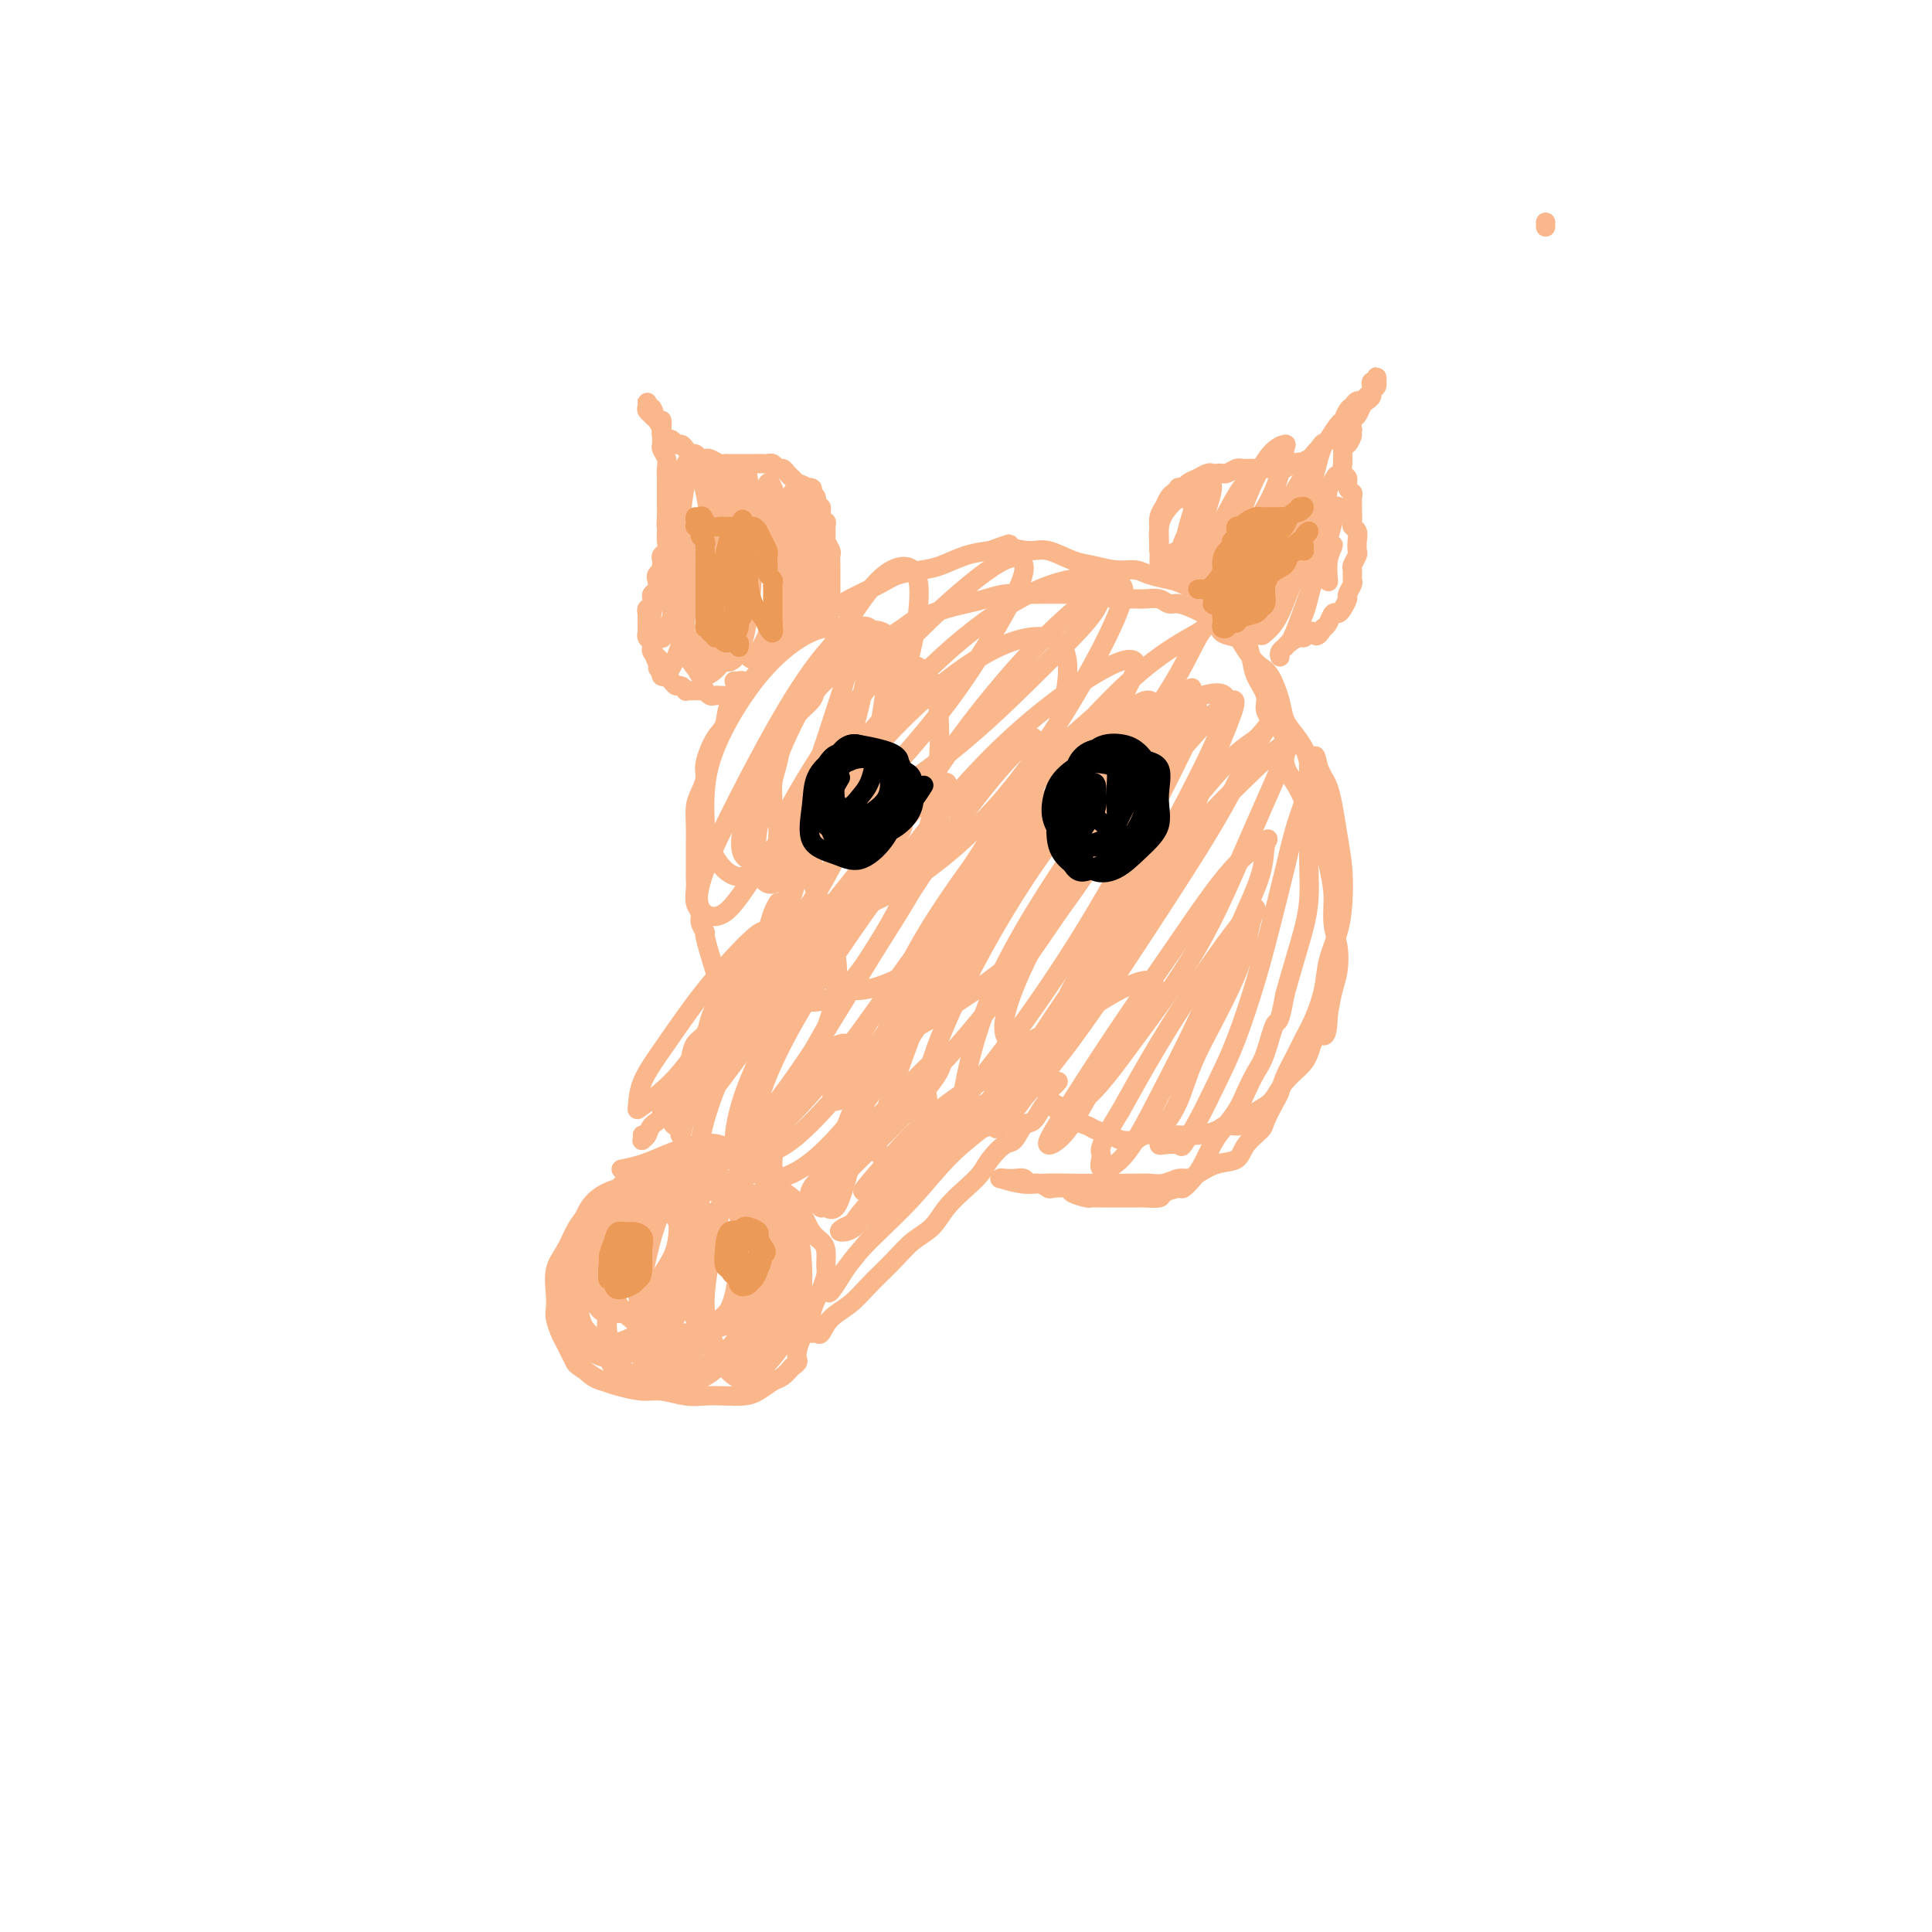 <svg viewBox='0 0 400 400' version='1.1' xmlns='http://www.w3.org/2000/svg' xmlns:xlink='http://www.w3.org/1999/xlink'><g fill='none' stroke='rgb(251,183,140)' stroke-width='4' stroke-linecap='round' stroke-linejoin='round'><path d='M147,244c-1.828,-1.279 -3.657,-2.558 -5,-3c-1.343,-0.442 -2.201,-0.047 -3,0c-0.799,0.047 -1.541,-0.255 -3,0c-1.459,0.255 -3.637,1.068 -5,2c-1.363,0.932 -1.912,1.985 -3,3c-1.088,1.015 -2.716,1.992 -4,3c-1.284,1.008 -2.225,2.048 -3,3c-0.775,0.952 -1.384,1.816 -2,3c-0.616,1.184 -1.238,2.686 -2,4c-0.762,1.314 -1.665,2.439 -2,4c-0.335,1.561 -0.101,3.559 0,5c0.101,1.441 0.068,2.325 0,3c-0.068,0.675 -0.173,1.140 0,2c0.173,0.860 0.622,2.113 1,3c0.378,0.887 0.686,1.407 1,2c0.314,0.593 0.636,1.258 1,2c0.364,0.742 0.770,1.560 1,2c0.230,0.440 0.284,0.500 1,1c0.716,0.500 2.094,1.439 3,2c0.906,0.561 1.341,0.742 2,1c0.659,0.258 1.544,0.591 3,1c1.456,0.409 3.484,0.894 5,1c1.516,0.106 2.520,-0.167 4,0c1.480,0.167 3.435,0.775 5,1c1.565,0.225 2.741,0.067 4,0c1.259,-0.067 2.602,-0.045 4,0c1.398,0.045 2.850,0.111 4,0c1.150,-0.111 1.999,-0.401 3,-1c1.001,-0.599 2.154,-1.507 3,-2c0.846,-0.493 1.385,-0.569 2,-1c0.615,-0.431 1.308,-1.215 2,-2'/><path d='M164,283c1.746,-1.182 1.112,-1.136 1,-2c-0.112,-0.864 0.298,-2.639 1,-4c0.702,-1.361 1.694,-2.308 2,-3c0.306,-0.692 -0.076,-1.129 0,-2c0.076,-0.871 0.609,-2.176 1,-3c0.391,-0.824 0.638,-1.166 1,-2c0.362,-0.834 0.837,-2.161 1,-3c0.163,-0.839 0.013,-1.190 0,-2c-0.013,-0.810 0.111,-2.079 0,-3c-0.111,-0.921 -0.458,-1.494 -1,-2c-0.542,-0.506 -1.279,-0.944 -2,-2c-0.721,-1.056 -1.427,-2.730 -2,-4c-0.573,-1.270 -1.012,-2.137 -2,-3c-0.988,-0.863 -2.523,-1.721 -4,-3c-1.477,-1.279 -2.894,-2.978 -4,-4c-1.106,-1.022 -1.901,-1.367 -3,-2c-1.099,-0.633 -2.502,-1.553 -4,-2c-1.498,-0.447 -3.092,-0.421 -5,0c-1.908,0.421 -4.130,1.237 -6,2c-1.870,0.763 -3.388,1.475 -5,2c-1.612,0.525 -3.318,0.864 -4,1c-0.682,0.136 -0.341,0.068 0,0'/><path d='M134,254c-3.327,0.056 -6.655,0.112 -8,0c-1.345,-0.112 -0.708,-0.394 -1,1c-0.292,1.394 -1.513,4.462 -2,7c-0.487,2.538 -0.241,4.546 0,6c0.241,1.454 0.478,2.353 1,3c0.522,0.647 1.329,1.040 3,1c1.671,-0.040 4.206,-0.515 6,-2c1.794,-1.485 2.848,-3.982 4,-6c1.152,-2.018 2.402,-3.558 3,-6c0.598,-2.442 0.544,-5.787 0,-8c-0.544,-2.213 -1.579,-3.293 -3,-4c-1.421,-0.707 -3.230,-1.042 -5,-1c-1.770,0.042 -3.503,0.461 -5,2c-1.497,1.539 -2.759,4.196 -4,7c-1.241,2.804 -2.462,5.754 -3,9c-0.538,3.246 -0.395,6.790 0,9c0.395,2.210 1.040,3.088 2,4c0.960,0.912 2.235,1.858 4,2c1.765,0.142 4.019,-0.520 6,-2c1.981,-1.480 3.687,-3.778 5,-6c1.313,-2.222 2.231,-4.368 3,-7c0.769,-2.632 1.388,-5.751 1,-8c-0.388,-2.249 -1.785,-3.628 -3,-5c-1.215,-1.372 -2.249,-2.738 -4,-3c-1.751,-0.262 -4.220,0.579 -6,2c-1.780,1.421 -2.873,3.422 -4,6c-1.127,2.578 -2.288,5.732 -3,9c-0.712,3.268 -0.974,6.649 -1,9c-0.026,2.351 0.185,3.671 1,5c0.815,1.329 2.233,2.665 4,3c1.767,0.335 3.884,-0.333 6,-1'/><path d='M131,280c2.684,-0.731 4.394,-3.559 6,-6c1.606,-2.441 3.106,-4.495 4,-7c0.894,-2.505 1.180,-5.462 1,-8c-0.180,-2.538 -0.825,-4.657 -2,-7c-1.175,-2.343 -2.880,-4.910 -5,-6c-2.120,-1.090 -4.655,-0.704 -7,0c-2.345,0.704 -4.500,1.727 -6,4c-1.500,2.273 -2.346,5.795 -3,10c-0.654,4.205 -1.116,9.092 -1,13c0.116,3.908 0.811,6.837 2,9c1.189,2.163 2.873,3.562 5,4c2.127,0.438 4.698,-0.084 7,-2c2.302,-1.916 4.335,-5.227 6,-8c1.665,-2.773 2.961,-5.009 4,-8c1.039,-2.991 1.821,-6.737 2,-10c0.179,-3.263 -0.245,-6.042 -1,-8c-0.755,-1.958 -1.841,-3.094 -3,-4c-1.159,-0.906 -2.390,-1.582 -4,-1c-1.610,0.582 -3.598,2.421 -5,5c-1.402,2.579 -2.220,5.897 -3,9c-0.780,3.103 -1.524,5.992 -2,10c-0.476,4.008 -0.685,9.136 0,12c0.685,2.864 2.263,3.463 4,4c1.737,0.537 3.633,1.012 6,0c2.367,-1.012 5.206,-3.511 8,-6c2.794,-2.489 5.543,-4.967 7,-8c1.457,-3.033 1.622,-6.622 2,-10c0.378,-3.378 0.967,-6.545 1,-9c0.033,-2.455 -0.491,-4.200 -2,-6c-1.509,-1.800 -4.003,-3.657 -6,-4c-1.997,-0.343 -3.499,0.829 -5,2'/><path d='M141,244c-1.743,1.729 -3.599,5.051 -5,9c-1.401,3.949 -2.347,8.525 -3,12c-0.653,3.475 -1.013,5.848 0,8c1.013,2.152 3.399,4.084 5,5c1.601,0.916 2.417,0.815 4,0c1.583,-0.815 3.934,-2.344 6,-4c2.066,-1.656 3.846,-3.440 5,-6c1.154,-2.560 1.681,-5.897 2,-9c0.319,-3.103 0.430,-5.973 0,-9c-0.430,-3.027 -1.399,-6.211 -2,-8c-0.601,-1.789 -0.832,-2.182 -2,-2c-1.168,0.182 -3.271,0.939 -5,3c-1.729,2.061 -3.083,5.427 -4,10c-0.917,4.573 -1.397,10.353 -2,15c-0.603,4.647 -1.330,8.162 -1,11c0.330,2.838 1.717,4.998 3,6c1.283,1.002 2.464,0.846 4,0c1.536,-0.846 3.429,-2.380 5,-5c1.571,-2.620 2.819,-6.325 4,-10c1.181,-3.675 2.293,-7.321 3,-11c0.707,-3.679 1.007,-7.393 1,-10c-0.007,-2.607 -0.321,-4.107 -1,-5c-0.679,-0.893 -1.721,-1.178 -3,-1c-1.279,0.178 -2.793,0.819 -4,3c-1.207,2.181 -2.105,5.903 -3,10c-0.895,4.097 -1.785,8.569 -2,12c-0.215,3.431 0.246,5.820 1,8c0.754,2.180 1.800,4.151 3,5c1.200,0.849 2.554,0.575 4,0c1.446,-0.575 2.985,-1.450 4,-3c1.015,-1.550 1.508,-3.775 2,-6'/><path d='M160,272c1.349,-3.000 1.721,-6.001 2,-9c0.279,-2.999 0.463,-5.997 0,-8c-0.463,-2.003 -1.575,-3.012 -2,-4c-0.425,-0.988 -0.164,-1.956 -1,-1c-0.836,0.956 -2.770,3.835 -4,7c-1.230,3.165 -1.758,6.617 -2,10c-0.242,3.383 -0.199,6.697 0,9c0.199,2.303 0.554,3.596 1,5c0.446,1.404 0.982,2.917 2,3c1.018,0.083 2.519,-1.266 4,-3c1.481,-1.734 2.942,-3.852 4,-6c1.058,-2.148 1.715,-4.325 2,-7c0.285,-2.675 0.200,-5.847 0,-8c-0.200,-2.153 -0.515,-3.286 -1,-5c-0.485,-1.714 -1.139,-4.008 -2,-5c-0.861,-0.992 -1.928,-0.683 -3,0c-1.072,0.683 -2.149,1.739 -3,4c-0.851,2.261 -1.478,5.727 -2,9c-0.522,3.273 -0.941,6.353 -1,9c-0.059,2.647 0.242,4.862 1,6c0.758,1.138 1.971,1.201 3,1c1.029,-0.201 1.872,-0.664 3,-2c1.128,-1.336 2.540,-3.544 3,-6c0.460,-2.456 -0.034,-5.160 0,-8c0.034,-2.840 0.594,-5.815 0,-8c-0.594,-2.185 -2.341,-3.578 -4,-5c-1.659,-1.422 -3.229,-2.873 -5,-3c-1.771,-0.127 -3.743,1.069 -6,3c-2.257,1.931 -4.800,4.597 -7,8c-2.200,3.403 -4.057,7.544 -5,11c-0.943,3.456 -0.971,6.228 -1,9'/><path d='M136,278c-0.415,4.139 1.549,4.488 4,5c2.451,0.512 5.390,1.188 8,0c2.610,-1.188 4.890,-4.242 7,-7c2.110,-2.758 4.051,-5.222 5,-8c0.949,-2.778 0.905,-5.870 0,-9c-0.905,-3.130 -2.672,-6.298 -5,-9c-2.328,-2.702 -5.216,-4.939 -8,-6c-2.784,-1.061 -5.465,-0.947 -8,0c-2.535,0.947 -4.925,2.727 -7,6c-2.075,3.273 -3.834,8.039 -5,13c-1.166,4.961 -1.740,10.117 -1,14c0.740,3.883 2.793,6.491 5,8c2.207,1.509 4.569,1.917 8,1c3.431,-0.917 7.933,-3.159 11,-6c3.067,-2.841 4.699,-6.279 6,-10c1.301,-3.721 2.270,-7.723 2,-11c-0.270,-3.277 -1.781,-5.828 -4,-8c-2.219,-2.172 -5.148,-3.966 -8,-5c-2.852,-1.034 -5.628,-1.308 -8,-1c-2.372,0.308 -4.341,1.197 -6,3c-1.659,1.803 -3.007,4.518 -4,8c-0.993,3.482 -1.632,7.730 -1,11c0.632,3.270 2.535,5.561 5,7c2.465,1.439 5.491,2.025 9,2c3.509,-0.025 7.501,-0.661 10,-2c2.499,-1.339 3.507,-3.382 4,-6c0.493,-2.618 0.472,-5.812 0,-9c-0.472,-3.188 -1.395,-6.370 -3,-9c-1.605,-2.630 -3.894,-4.708 -6,-6c-2.106,-1.292 -4.030,-1.798 -6,-1c-1.970,0.798 -3.985,2.899 -6,5'/><path d='M134,248c-1.344,2.615 -1.703,6.653 -2,11c-0.297,4.347 -0.532,9.004 1,13c1.532,3.996 4.831,7.332 8,9c3.169,1.668 6.208,1.670 9,1c2.792,-0.670 5.336,-2.010 7,-4c1.664,-1.990 2.448,-4.630 3,-8c0.552,-3.370 0.873,-7.469 0,-11c-0.873,-3.531 -2.938,-6.494 -5,-9c-2.062,-2.506 -4.120,-4.555 -6,-6c-1.880,-1.445 -3.581,-2.287 -5,-2c-1.419,0.287 -2.555,1.704 -3,4c-0.445,2.296 -0.198,5.471 0,10c0.198,4.529 0.347,10.413 2,15c1.653,4.587 4.809,7.879 7,10c2.191,2.121 3.416,3.073 5,3c1.584,-0.073 3.527,-1.171 5,-3c1.473,-1.829 2.475,-4.388 3,-8c0.525,-3.612 0.573,-8.278 0,-13c-0.573,-4.722 -1.767,-9.501 -3,-13c-1.233,-3.499 -2.504,-5.718 -4,-7c-1.496,-1.282 -3.217,-1.625 -5,-1c-1.783,0.625 -3.630,2.220 -5,6c-1.370,3.780 -2.265,9.745 -3,14c-0.735,4.255 -1.310,6.800 0,11c1.310,4.200 4.507,10.054 7,13c2.493,2.946 4.284,2.985 5,3c0.716,0.015 0.358,0.008 0,0'/></g>
<g fill='none' stroke='rgb(236,154,87)' stroke-width='4' stroke-linecap='round' stroke-linejoin='round'><path d='M130,262c-0.841,0.332 -1.683,0.665 -2,1c-0.317,0.335 -0.110,0.673 0,1c0.110,0.327 0.124,0.643 0,1c-0.124,0.357 -0.386,0.755 0,1c0.386,0.245 1.418,0.336 2,0c0.582,-0.336 0.713,-1.100 1,-2c0.287,-0.900 0.729,-1.935 1,-3c0.271,-1.065 0.370,-2.161 0,-3c-0.370,-0.839 -1.209,-1.421 -2,-2c-0.791,-0.579 -1.534,-1.156 -2,-1c-0.466,0.156 -0.654,1.046 -1,2c-0.346,0.954 -0.851,1.974 -1,3c-0.149,1.026 0.059,2.058 0,3c-0.059,0.942 -0.384,1.792 0,2c0.384,0.208 1.476,-0.227 2,0c0.524,0.227 0.478,1.115 1,1c0.522,-0.115 1.611,-1.233 2,-2c0.389,-0.767 0.077,-1.181 0,-2c-0.077,-0.819 0.081,-2.042 0,-3c-0.081,-0.958 -0.401,-1.652 -1,-2c-0.599,-0.348 -1.478,-0.350 -2,0c-0.522,0.350 -0.689,1.050 -1,2c-0.311,0.950 -0.768,2.148 -1,3c-0.232,0.852 -0.240,1.359 0,2c0.240,0.641 0.729,1.417 1,2c0.271,0.583 0.324,0.973 1,1c0.676,0.027 1.975,-0.308 3,-1c1.025,-0.692 1.775,-1.741 2,-3c0.225,-1.259 -0.074,-2.729 0,-4c0.074,-1.271 0.520,-2.342 0,-3c-0.520,-0.658 -2.006,-0.902 -3,-1c-0.994,-0.098 -1.497,-0.049 -2,0'/><path d='M128,255c-0.985,0.613 -0.947,2.645 -1,4c-0.053,1.355 -0.196,2.033 0,3c0.196,0.967 0.732,2.222 1,3c0.268,0.778 0.270,1.078 1,1c0.730,-0.078 2.190,-0.533 3,-1c0.810,-0.467 0.971,-0.947 1,-2c0.029,-1.053 -0.073,-2.680 0,-4c0.073,-1.320 0.321,-2.332 0,-3c-0.321,-0.668 -1.210,-0.991 -2,-1c-0.790,-0.009 -1.480,0.297 -2,1c-0.520,0.703 -0.871,1.805 -1,3c-0.129,1.195 -0.037,2.484 0,3c0.037,0.516 0.018,0.258 0,0'/><path d='M155,257c-0.310,-0.463 -0.621,-0.926 -1,-1c-0.379,-0.074 -0.827,0.241 -1,1c-0.173,0.759 -0.072,1.963 0,3c0.072,1.037 0.114,1.906 0,3c-0.114,1.094 -0.385,2.413 0,3c0.385,0.587 1.425,0.442 2,0c0.575,-0.442 0.683,-1.180 1,-2c0.317,-0.820 0.842,-1.723 1,-3c0.158,-1.277 -0.052,-2.929 0,-4c0.052,-1.071 0.364,-1.561 0,-2c-0.364,-0.439 -1.404,-0.826 -2,-1c-0.596,-0.174 -0.746,-0.135 -1,0c-0.254,0.135 -0.611,0.365 -1,1c-0.389,0.635 -0.809,1.674 -1,3c-0.191,1.326 -0.152,2.939 0,4c0.152,1.061 0.419,1.572 1,2c0.581,0.428 1.477,0.775 2,1c0.523,0.225 0.673,0.330 1,0c0.327,-0.330 0.831,-1.093 1,-2c0.169,-0.907 0.004,-1.957 0,-3c-0.004,-1.043 0.154,-2.078 0,-3c-0.154,-0.922 -0.619,-1.731 -1,-2c-0.381,-0.269 -0.677,0.001 -1,0c-0.323,-0.001 -0.673,-0.273 -1,0c-0.327,0.273 -0.632,1.093 -1,2c-0.368,0.907 -0.800,1.902 -1,3c-0.200,1.098 -0.170,2.300 0,3c0.170,0.700 0.478,0.899 1,1c0.522,0.101 1.256,0.104 2,0c0.744,-0.104 1.498,-0.315 2,-1c0.502,-0.685 0.751,-1.842 1,-3'/><path d='M158,260c1.029,-0.731 0.602,-1.059 0,-2c-0.602,-0.941 -1.377,-2.494 -2,-3c-0.623,-0.506 -1.092,0.035 -2,0c-0.908,-0.035 -2.255,-0.646 -3,0c-0.745,0.646 -0.887,2.547 -1,4c-0.113,1.453 -0.198,2.456 0,3c0.198,0.544 0.680,0.629 1,1c0.320,0.371 0.477,1.027 1,1c0.523,-0.027 1.410,-0.738 2,-1c0.590,-0.262 0.883,-0.075 1,0c0.117,0.075 0.059,0.037 0,0'/></g>
<g fill='none' stroke='rgb(251,183,140)' stroke-width='4' stroke-linecap='round' stroke-linejoin='round'><path d='M133,235c0.027,0.406 0.054,0.811 0,1c-0.054,0.189 -0.189,0.161 0,0c0.189,-0.161 0.701,-0.456 1,-1c0.299,-0.544 0.384,-1.337 1,-2c0.616,-0.663 1.762,-1.195 2,-2c0.238,-0.805 -0.432,-1.882 0,-3c0.432,-1.118 1.965,-2.277 3,-3c1.035,-0.723 1.572,-1.010 2,-2c0.428,-0.990 0.747,-2.682 1,-4c0.253,-1.318 0.439,-2.263 1,-3c0.561,-0.737 1.497,-1.265 2,-2c0.503,-0.735 0.572,-1.676 1,-3c0.428,-1.324 1.213,-3.030 2,-4c0.787,-0.970 1.576,-1.204 2,-2c0.424,-0.796 0.485,-2.156 1,-3c0.515,-0.844 1.486,-1.174 2,-2c0.514,-0.826 0.572,-2.148 1,-3c0.428,-0.852 1.225,-1.234 2,-2c0.775,-0.766 1.527,-1.917 2,-3c0.473,-1.083 0.666,-2.099 1,-3c0.334,-0.901 0.810,-1.686 1,-2c0.190,-0.314 0.095,-0.157 0,0'/><path d='M169,275c-0.515,0.442 -1.030,0.884 -1,1c0.030,0.116 0.603,-0.095 1,0c0.397,0.095 0.616,0.497 1,0c0.384,-0.497 0.934,-1.894 2,-3c1.066,-1.106 2.649,-1.923 4,-3c1.351,-1.077 2.471,-2.416 4,-4c1.529,-1.584 3.466,-3.414 5,-5c1.534,-1.586 2.666,-2.928 4,-4c1.334,-1.072 2.870,-1.875 4,-3c1.130,-1.125 1.854,-2.572 3,-4c1.146,-1.428 2.716,-2.839 4,-4c1.284,-1.161 2.283,-2.074 3,-3c0.717,-0.926 1.150,-1.867 2,-3c0.850,-1.133 2.115,-2.458 3,-3c0.885,-0.542 1.390,-0.301 2,-1c0.610,-0.699 1.326,-2.338 2,-3c0.674,-0.662 1.308,-0.348 2,-1c0.692,-0.652 1.443,-2.269 2,-3c0.557,-0.731 0.920,-0.574 1,-1c0.080,-0.426 -0.123,-1.434 0,-2c0.123,-0.566 0.572,-0.691 1,-1c0.428,-0.309 0.837,-0.803 1,-1c0.163,-0.197 0.082,-0.099 0,0'/><path d='M164,179c-0.731,0.063 -1.463,0.126 -2,0c-0.537,-0.126 -0.880,-0.442 -1,-1c-0.120,-0.558 -0.018,-1.359 0,-2c0.018,-0.641 -0.049,-1.122 0,-2c0.049,-0.878 0.212,-2.152 0,-3c-0.212,-0.848 -0.801,-1.268 -1,-2c-0.199,-0.732 -0.007,-1.775 0,-3c0.007,-1.225 -0.169,-2.631 0,-4c0.169,-1.369 0.683,-2.703 1,-4c0.317,-1.297 0.436,-2.559 1,-4c0.564,-1.441 1.572,-3.061 2,-4c0.428,-0.939 0.278,-1.196 1,-2c0.722,-0.804 2.318,-2.155 3,-3c0.682,-0.845 0.451,-1.185 1,-2c0.549,-0.815 1.879,-2.105 3,-3c1.121,-0.895 2.032,-1.394 3,-2c0.968,-0.606 1.991,-1.318 3,-2c1.009,-0.682 2.003,-1.335 3,-2c0.997,-0.665 1.999,-1.344 3,-2c1.001,-0.656 2.003,-1.289 3,-2c0.997,-0.711 1.988,-1.500 3,-2c1.012,-0.500 2.045,-0.712 3,-1c0.955,-0.288 1.833,-0.651 3,-1c1.167,-0.349 2.623,-0.682 4,-1c1.377,-0.318 2.676,-0.621 4,-1c1.324,-0.379 2.675,-0.834 4,-1c1.325,-0.166 2.626,-0.045 4,0c1.374,0.045 2.822,0.012 4,0c1.178,-0.012 2.086,-0.003 3,0c0.914,0.003 1.832,0.001 3,0c1.168,-0.001 2.584,-0.000 4,0'/><path d='M226,123c4.951,-0.525 2.327,-0.338 2,0c-0.327,0.338 1.642,0.827 3,1c1.358,0.173 2.106,0.032 3,0c0.894,-0.032 1.934,0.047 3,0c1.066,-0.047 2.157,-0.221 3,0c0.843,0.221 1.438,0.835 2,1c0.562,0.165 1.090,-0.121 2,0c0.910,0.121 2.202,0.649 3,1c0.798,0.351 1.102,0.526 2,1c0.898,0.474 2.390,1.247 3,2c0.610,0.753 0.337,1.487 1,2c0.663,0.513 2.260,0.806 3,1c0.740,0.194 0.622,0.288 1,1c0.378,0.712 1.252,2.042 2,3c0.748,0.958 1.369,1.544 2,2c0.631,0.456 1.272,0.783 2,2c0.728,1.217 1.543,3.325 2,5c0.457,1.675 0.556,2.919 1,4c0.444,1.081 1.232,2.000 2,3c0.768,1.000 1.515,2.082 2,3c0.485,0.918 0.707,1.672 1,3c0.293,1.328 0.657,3.231 1,5c0.343,1.769 0.665,3.403 1,5c0.335,1.597 0.682,3.157 1,5c0.318,1.843 0.608,3.970 1,6c0.392,2.030 0.887,3.963 1,6c0.113,2.037 -0.155,4.178 0,6c0.155,1.822 0.732,3.323 1,5c0.268,1.677 0.226,3.528 0,5c-0.226,1.472 -0.636,2.563 -1,4c-0.364,1.437 -0.682,3.218 -1,5'/><path d='M275,210c-0.198,6.426 -1.194,3.991 -2,4c-0.806,0.009 -1.422,2.464 -2,4c-0.578,1.536 -1.117,2.154 -2,3c-0.883,0.846 -2.108,1.919 -3,3c-0.892,1.081 -1.450,2.170 -2,3c-0.550,0.830 -1.090,1.402 -2,2c-0.910,0.598 -2.189,1.222 -3,2c-0.811,0.778 -1.153,1.711 -2,2c-0.847,0.289 -2.197,-0.066 -3,0c-0.803,0.066 -1.059,0.553 -2,1c-0.941,0.447 -2.569,0.855 -4,1c-1.431,0.145 -2.667,0.025 -4,0c-1.333,-0.025 -2.765,0.043 -4,0c-1.235,-0.043 -2.274,-0.197 -3,0c-0.726,0.197 -1.138,0.743 -2,1c-0.862,0.257 -2.175,0.223 -3,0c-0.825,-0.223 -1.163,-0.637 -2,-1c-0.837,-0.363 -2.175,-0.676 -3,-1c-0.825,-0.324 -1.138,-0.660 -2,-1c-0.862,-0.340 -2.272,-0.683 -3,-1c-0.728,-0.317 -0.773,-0.607 -1,-1c-0.227,-0.393 -0.635,-0.890 -1,-1c-0.365,-0.110 -0.685,0.166 -1,0c-0.315,-0.166 -0.623,-0.776 -1,-1c-0.377,-0.224 -0.822,-0.064 -1,0c-0.178,0.064 -0.089,0.032 0,0'/><path d='M148,201c-0.878,-2.893 -1.756,-5.785 -2,-7c-0.244,-1.215 0.145,-0.752 0,-1c-0.145,-0.248 -0.823,-1.207 -1,-2c-0.177,-0.793 0.149,-1.419 0,-2c-0.149,-0.581 -0.772,-1.117 -1,-2c-0.228,-0.883 -0.061,-2.112 0,-3c0.061,-0.888 0.017,-1.433 0,-2c-0.017,-0.567 -0.005,-1.156 0,-2c0.005,-0.844 0.004,-1.944 0,-3c-0.004,-1.056 -0.011,-2.068 0,-3c0.011,-0.932 0.040,-1.783 0,-3c-0.040,-1.217 -0.149,-2.798 0,-4c0.149,-1.202 0.555,-2.025 1,-3c0.445,-0.975 0.930,-2.102 1,-3c0.070,-0.898 -0.273,-1.565 0,-3c0.273,-1.435 1.163,-3.636 2,-5c0.837,-1.364 1.620,-1.890 2,-3c0.380,-1.110 0.357,-2.803 1,-4c0.643,-1.197 1.953,-1.899 3,-3c1.047,-1.101 1.831,-2.601 3,-4c1.169,-1.399 2.721,-2.696 4,-4c1.279,-1.304 2.283,-2.615 4,-4c1.717,-1.385 4.147,-2.844 6,-4c1.853,-1.156 3.131,-2.011 5,-3c1.869,-0.989 4.330,-2.114 6,-3c1.670,-0.886 2.550,-1.533 4,-2c1.450,-0.467 3.471,-0.754 5,-1c1.529,-0.246 2.565,-0.451 4,-1c1.435,-0.549 3.267,-1.443 5,-2c1.733,-0.557 3.366,-0.779 5,-1'/><path d='M205,114c5.196,-1.842 3.687,-1.447 4,-1c0.313,0.447 2.449,0.947 4,1c1.551,0.053 2.516,-0.340 4,0c1.484,0.340 3.488,1.415 5,2c1.512,0.585 2.534,0.682 4,1c1.466,0.318 3.378,0.858 5,1c1.622,0.142 2.955,-0.113 4,0c1.045,0.113 1.803,0.593 3,1c1.197,0.407 2.833,0.741 4,1c1.167,0.259 1.864,0.443 3,1c1.136,0.557 2.710,1.488 4,2c1.290,0.512 2.296,0.604 3,1c0.704,0.396 1.104,1.095 2,2c0.896,0.905 2.286,2.017 3,3c0.714,0.983 0.750,1.838 1,3c0.250,1.162 0.713,2.632 1,4c0.287,1.368 0.396,2.633 1,4c0.604,1.367 1.701,2.837 2,4c0.299,1.163 -0.201,2.018 0,3c0.201,0.982 1.104,2.089 2,3c0.896,0.911 1.785,1.624 2,3c0.215,1.376 -0.244,3.413 0,5c0.244,1.587 1.189,2.723 2,4c0.811,1.277 1.486,2.696 2,4c0.514,1.304 0.868,2.492 1,4c0.132,1.508 0.044,3.335 0,5c-0.044,1.665 -0.042,3.167 0,5c0.042,1.833 0.125,3.996 0,6c-0.125,2.004 -0.457,3.847 -1,6c-0.543,2.153 -1.298,4.615 -2,7c-0.702,2.385 -1.351,4.692 -2,7'/><path d='M266,206c-1.130,6.615 -1.457,5.153 -2,6c-0.543,0.847 -1.304,4.001 -2,6c-0.696,1.999 -1.327,2.841 -2,4c-0.673,1.159 -1.388,2.635 -2,4c-0.612,1.365 -1.122,2.620 -2,4c-0.878,1.380 -2.123,2.885 -3,4c-0.877,1.115 -1.384,1.839 -2,3c-0.616,1.161 -1.339,2.759 -2,4c-0.661,1.241 -1.260,2.126 -2,3c-0.740,0.874 -1.620,1.737 -2,2c-0.380,0.263 -0.261,-0.073 -1,0c-0.739,0.073 -2.337,0.555 -3,1c-0.663,0.445 -0.393,0.851 -1,1c-0.607,0.149 -2.093,0.040 -3,0c-0.907,-0.040 -1.235,-0.010 -2,0c-0.765,0.010 -1.967,-0.000 -3,0c-1.033,0.000 -1.896,0.010 -3,0c-1.104,-0.010 -2.450,-0.042 -3,0c-0.550,0.042 -0.303,0.156 -1,0c-0.697,-0.156 -2.336,-0.582 -3,-1c-0.664,-0.418 -0.353,-0.829 -1,-1c-0.647,-0.171 -2.253,-0.102 -3,0c-0.747,0.102 -0.636,0.238 -1,0c-0.364,-0.238 -1.201,-0.848 -2,-1c-0.799,-0.152 -1.558,0.155 -2,0c-0.442,-0.155 -0.568,-0.774 -1,-1c-0.432,-0.226 -1.171,-0.061 -2,0c-0.829,0.061 -1.748,0.016 -2,0c-0.252,-0.016 0.163,-0.004 0,0c-0.163,0.004 -0.904,0.001 -1,0c-0.096,-0.001 0.452,-0.001 1,0'/><path d='M208,244c-2.326,-0.392 0.860,0.627 3,1c2.140,0.373 3.234,0.100 5,0c1.766,-0.100 4.205,-0.026 6,0c1.795,0.026 2.946,0.003 5,0c2.054,-0.003 5.012,0.014 7,0c1.988,-0.014 3.006,-0.058 4,0c0.994,0.058 1.962,0.219 3,0c1.038,-0.219 2.145,-0.817 3,-1c0.855,-0.183 1.460,0.047 2,0c0.540,-0.047 1.017,-0.373 2,-1c0.983,-0.627 2.472,-1.555 4,-2c1.528,-0.445 3.096,-0.406 4,-1c0.904,-0.594 1.146,-1.821 2,-3c0.854,-1.179 2.322,-2.310 3,-3c0.678,-0.690 0.566,-0.939 1,-2c0.434,-1.061 1.415,-2.934 2,-4c0.585,-1.066 0.775,-1.326 1,-2c0.225,-0.674 0.484,-1.764 1,-3c0.516,-1.236 1.289,-2.618 2,-4c0.711,-1.382 1.360,-2.763 2,-4c0.640,-1.237 1.271,-2.331 2,-4c0.729,-1.669 1.555,-3.914 2,-6c0.445,-2.086 0.509,-4.012 1,-6c0.491,-1.988 1.411,-4.036 2,-6c0.589,-1.964 0.848,-3.842 1,-6c0.152,-2.158 0.195,-4.594 0,-7c-0.195,-2.406 -0.630,-4.780 -1,-7c-0.370,-2.220 -0.677,-4.286 -1,-6c-0.323,-1.714 -0.664,-3.077 -1,-4c-0.336,-0.923 -0.667,-1.407 -1,-2c-0.333,-0.593 -0.666,-1.297 -1,-2'/><path d='M273,159c-0.937,-4.505 -0.779,-1.768 -1,-1c-0.221,0.768 -0.821,-0.433 -1,0c-0.179,0.433 0.062,2.499 0,4c-0.062,1.501 -0.427,2.436 -1,4c-0.573,1.564 -1.353,3.756 -2,6c-0.647,2.244 -1.162,4.540 -2,8c-0.838,3.460 -1.998,8.083 -3,12c-1.002,3.917 -1.845,7.127 -3,11c-1.155,3.873 -2.622,8.407 -4,12c-1.378,3.593 -2.667,6.245 -4,9c-1.333,2.755 -2.711,5.615 -4,8c-1.289,2.385 -2.489,4.296 -3,5c-0.511,0.704 -0.333,0.200 -1,0c-0.667,-0.200 -2.179,-0.096 -3,0c-0.821,0.096 -0.951,0.183 -1,0c-0.049,-0.183 -0.018,-0.636 0,-1c0.018,-0.364 0.023,-0.638 0,-1c-0.023,-0.362 -0.073,-0.812 0,-1c0.073,-0.188 0.268,-0.116 1,-1c0.732,-0.884 2.003,-2.726 3,-5c0.997,-2.274 1.722,-4.982 3,-8c1.278,-3.018 3.108,-6.347 5,-10c1.892,-3.653 3.847,-7.632 5,-11c1.153,-3.368 1.504,-6.126 2,-8c0.496,-1.874 1.136,-2.864 1,-3c-0.136,-0.136 -1.047,0.582 -3,3c-1.953,2.418 -4.949,6.536 -8,11c-3.051,4.464 -6.157,9.276 -9,14c-2.843,4.724 -5.421,9.362 -8,14'/><path d='M232,230c-5.180,8.343 -4.128,8.202 -4,9c0.128,0.798 -0.666,2.536 0,3c0.666,0.464 2.792,-0.345 5,-3c2.208,-2.655 4.499,-7.155 7,-12c2.501,-4.845 5.211,-10.033 8,-16c2.789,-5.967 5.657,-12.712 8,-18c2.343,-5.288 4.159,-9.120 5,-12c0.841,-2.880 0.705,-4.807 1,-6c0.295,-1.193 1.019,-1.650 0,-1c-1.019,0.650 -3.782,2.407 -7,6c-3.218,3.593 -6.890,9.022 -11,15c-4.110,5.978 -8.659,12.507 -13,19c-4.341,6.493 -8.476,12.952 -11,17c-2.524,4.048 -3.439,5.685 -3,6c0.439,0.315 2.231,-0.692 4,-3c1.769,-2.308 3.516,-5.918 6,-10c2.484,-4.082 5.704,-8.636 8,-12c2.296,-3.364 3.669,-5.540 4,-7c0.331,-1.460 -0.381,-2.205 -2,-2c-1.619,0.205 -4.144,1.362 -7,3c-2.856,1.638 -6.044,3.759 -9,6c-2.956,2.241 -5.680,4.603 -8,6c-2.320,1.397 -4.234,1.828 -5,2c-0.766,0.172 -0.383,0.086 0,0'/><path d='M191,237c-2.573,2.775 -5.145,5.551 -7,7c-1.855,1.449 -2.992,1.572 -4,2c-1.008,0.428 -1.886,1.162 -1,0c0.886,-1.162 3.535,-4.219 6,-7c2.465,-2.781 4.746,-5.285 8,-8c3.254,-2.715 7.480,-5.641 10,-7c2.520,-1.359 3.335,-1.150 4,-1c0.665,0.150 1.180,0.243 0,2c-1.180,1.757 -4.054,5.179 -7,8c-2.946,2.821 -5.962,5.041 -9,8c-3.038,2.959 -6.098,6.658 -9,9c-2.902,2.342 -5.647,3.328 -7,4c-1.353,0.672 -1.314,1.031 -1,1c0.314,-0.031 0.902,-0.453 3,-2c2.098,-1.547 5.705,-4.218 9,-7c3.295,-2.782 6.277,-5.676 9,-8c2.723,-2.324 5.187,-4.077 7,-5c1.813,-0.923 2.974,-1.016 2,0c-0.974,1.016 -4.083,3.139 -7,6c-2.917,2.861 -5.642,6.458 -9,10c-3.358,3.542 -7.347,7.029 -10,10c-2.653,2.971 -3.969,5.426 -5,7c-1.031,1.574 -1.779,2.266 -1,1c0.779,-1.266 3.083,-4.491 6,-8c2.917,-3.509 6.448,-7.301 10,-11c3.552,-3.699 7.125,-7.306 10,-10c2.875,-2.694 5.052,-4.476 6,-6c0.948,-1.524 0.666,-2.790 0,-3c-0.666,-0.210 -1.718,0.636 -4,2c-2.282,1.364 -5.795,3.247 -9,6c-3.205,2.753 -6.103,6.377 -9,10'/><path d='M182,247c-4.608,4.315 -5.127,6.103 -6,7c-0.873,0.897 -2.098,0.905 -2,1c0.098,0.095 1.520,0.278 3,-1c1.480,-1.278 3.017,-4.017 5,-7c1.983,-2.983 4.411,-6.209 6,-9c1.589,-2.791 2.338,-5.146 3,-7c0.662,-1.854 1.239,-3.207 1,-4c-0.239,-0.793 -1.292,-1.027 -3,0c-1.708,1.027 -4.072,3.315 -7,6c-2.928,2.685 -6.419,5.765 -9,8c-2.581,2.235 -4.251,3.623 -5,5c-0.749,1.377 -0.576,2.742 0,3c0.576,0.258 1.556,-0.592 3,-2c1.444,-1.408 3.351,-3.373 6,-6c2.649,-2.627 6.040,-5.915 9,-9c2.960,-3.085 5.490,-5.968 7,-8c1.510,-2.032 2.000,-3.212 2,-4c0.000,-0.788 -0.488,-1.185 -2,0c-1.512,1.185 -4.046,3.952 -7,7c-2.954,3.048 -6.328,6.379 -9,9c-2.672,2.621 -4.644,4.534 -6,6c-1.356,1.466 -2.098,2.485 -2,3c0.098,0.515 1.037,0.527 2,0c0.963,-0.527 1.950,-1.592 3,-3c1.050,-1.408 2.161,-3.158 3,-4c0.839,-0.842 1.404,-0.775 2,-1c0.596,-0.225 1.222,-0.741 1,-1c-0.222,-0.259 -1.290,-0.262 -2,0c-0.710,0.262 -1.060,0.789 -2,2c-0.940,1.211 -2.470,3.105 -4,5'/><path d='M172,243c-1.900,1.883 -2.651,3.092 -3,4c-0.349,0.908 -0.298,1.515 0,2c0.298,0.485 0.842,0.848 1,1c0.158,0.152 -0.071,0.092 0,0c0.071,-0.092 0.443,-0.217 1,0c0.557,0.217 1.298,0.775 2,0c0.702,-0.775 1.363,-2.882 2,-5c0.637,-2.118 1.248,-4.247 2,-7c0.752,-2.753 1.644,-6.131 2,-9c0.356,-2.869 0.174,-5.228 0,-7c-0.174,-1.772 -0.342,-2.955 -1,-4c-0.658,-1.045 -1.806,-1.950 -3,-2c-1.194,-0.050 -2.436,0.756 -4,2c-1.564,1.244 -3.452,2.928 -5,5c-1.548,2.072 -2.758,4.534 -4,7c-1.242,2.466 -2.518,4.938 -3,6c-0.482,1.062 -0.171,0.714 0,1c0.171,0.286 0.200,1.207 1,0c0.800,-1.207 2.369,-4.544 4,-8c1.631,-3.456 3.325,-7.033 5,-11c1.675,-3.967 3.332,-8.323 4,-12c0.668,-3.677 0.347,-6.674 0,-9c-0.347,-2.326 -0.722,-3.981 -2,-4c-1.278,-0.019 -3.460,1.597 -6,4c-2.540,2.403 -5.438,5.594 -8,9c-2.562,3.406 -4.789,7.029 -7,11c-2.211,3.971 -4.407,8.291 -6,11c-1.593,2.709 -2.583,3.806 -3,5c-0.417,1.194 -0.262,2.484 0,2c0.262,-0.484 0.631,-2.742 1,-5'/><path d='M142,230c1.039,-2.373 3.136,-6.804 5,-11c1.864,-4.196 3.495,-8.157 5,-12c1.505,-3.843 2.883,-7.567 4,-10c1.117,-2.433 1.974,-3.576 2,-4c0.026,-0.424 -0.777,-0.128 -3,2c-2.223,2.128 -5.865,6.087 -9,10c-3.135,3.913 -5.762,7.781 -8,11c-2.238,3.219 -4.085,5.789 -5,8c-0.915,2.211 -0.897,4.061 -1,5c-0.103,0.939 -0.327,0.966 1,0c1.327,-0.966 4.205,-2.925 7,-6c2.795,-3.075 5.508,-7.265 9,-12c3.492,-4.735 7.764,-10.015 11,-14c3.236,-3.985 5.435,-6.676 7,-8c1.565,-1.324 2.496,-1.281 2,0c-0.496,1.281 -2.419,3.798 -5,7c-2.581,3.202 -5.819,7.087 -9,11c-3.181,3.913 -6.306,7.853 -9,12c-2.694,4.147 -4.956,8.501 -6,11c-1.044,2.499 -0.870,3.142 0,3c0.870,-0.142 2.437,-1.070 5,-4c2.563,-2.930 6.123,-7.861 10,-13c3.877,-5.139 8.071,-10.484 12,-16c3.929,-5.516 7.594,-11.201 11,-16c3.406,-4.799 6.552,-8.712 8,-11c1.448,-2.288 1.199,-2.950 0,-2c-1.199,0.950 -3.349,3.511 -7,8c-3.651,4.489 -8.803,10.904 -14,18c-5.197,7.096 -10.438,14.872 -14,22c-3.562,7.128 -5.446,13.608 -6,17c-0.554,3.392 0.223,3.696 1,4'/><path d='M146,240c0.648,2.867 4.768,-0.465 9,-5c4.232,-4.535 8.576,-10.271 13,-17c4.424,-6.729 8.927,-14.449 13,-21c4.073,-6.551 7.715,-11.934 10,-17c2.285,-5.066 3.212,-9.816 4,-13c0.788,-3.184 1.438,-4.801 1,-5c-0.438,-0.199 -1.965,1.021 -5,4c-3.035,2.979 -7.580,7.719 -12,14c-4.420,6.281 -8.716,14.105 -13,22c-4.284,7.895 -8.555,15.863 -11,22c-2.445,6.137 -3.064,10.445 -3,13c0.064,2.555 0.810,3.358 4,1c3.190,-2.358 8.824,-7.878 14,-14c5.176,-6.122 9.896,-12.847 15,-20c5.104,-7.153 10.594,-14.736 15,-21c4.406,-6.264 7.728,-11.210 10,-16c2.272,-4.790 3.493,-9.423 4,-12c0.507,-2.577 0.298,-3.097 -2,-1c-2.298,2.097 -6.686,6.812 -12,14c-5.314,7.188 -11.554,16.849 -18,27c-6.446,10.151 -13.098,20.793 -17,29c-3.902,8.207 -5.053,13.978 -5,17c0.053,3.022 1.311,3.293 4,2c2.689,-1.293 6.810,-4.152 13,-12c6.190,-7.848 14.449,-20.686 20,-29c5.551,-8.314 8.393,-12.103 12,-18c3.607,-5.897 7.977,-13.900 11,-20c3.023,-6.100 4.698,-10.296 6,-13c1.302,-2.704 2.229,-3.915 1,-3c-1.229,0.915 -4.615,3.958 -8,7'/><path d='M219,155c-3.929,4.420 -9.750,11.970 -15,20c-5.250,8.030 -9.927,16.540 -15,27c-5.073,10.460 -10.540,22.870 -13,29c-2.460,6.130 -1.913,5.981 0,5c1.913,-0.981 5.191,-2.793 10,-7c4.809,-4.207 11.149,-10.810 17,-18c5.851,-7.190 11.212,-14.966 16,-22c4.788,-7.034 9.004,-13.325 12,-20c2.996,-6.675 4.773,-13.732 6,-18c1.227,-4.268 1.904,-5.745 1,-6c-0.904,-0.255 -3.387,0.711 -7,5c-3.613,4.289 -8.354,11.900 -15,21c-6.646,9.100 -15.196,19.690 -21,30c-5.804,10.310 -8.864,20.341 -11,27c-2.136,6.659 -3.350,9.945 -2,11c1.350,1.055 5.263,-0.123 10,-4c4.737,-3.877 10.298,-10.454 16,-18c5.702,-7.546 11.546,-16.060 17,-25c5.454,-8.940 10.518,-18.306 14,-25c3.482,-6.694 5.382,-10.715 7,-14c1.618,-3.285 2.956,-5.835 2,-6c-0.956,-0.165 -4.205,2.054 -8,6c-3.795,3.946 -8.136,9.618 -14,18c-5.864,8.382 -13.251,19.475 -18,29c-4.749,9.525 -6.861,17.484 -8,23c-1.139,5.516 -1.304,8.589 0,10c1.304,1.411 4.076,1.160 8,-2c3.924,-3.160 9.000,-9.228 14,-16c5.000,-6.772 9.923,-14.246 15,-22c5.077,-7.754 10.308,-15.787 14,-22c3.692,-6.213 5.846,-10.607 8,-15'/><path d='M259,156c6.369,-10.142 3.790,-5.995 2,-4c-1.790,1.995 -2.792,1.840 -6,5c-3.208,3.160 -8.621,9.637 -14,17c-5.379,7.363 -10.725,15.613 -15,23c-4.275,7.387 -7.480,13.912 -9,19c-1.520,5.088 -1.354,8.739 0,11c1.354,2.261 3.896,3.131 7,1c3.104,-2.131 6.770,-7.262 11,-13c4.230,-5.738 9.023,-12.082 13,-19c3.977,-6.918 7.138,-14.410 10,-21c2.862,-6.590 5.426,-12.278 7,-16c1.574,-3.722 2.159,-5.477 1,-5c-1.159,0.477 -4.061,3.188 -8,7c-3.939,3.812 -8.915,8.727 -15,16c-6.085,7.273 -13.278,16.904 -19,25c-5.722,8.096 -9.974,14.657 -13,20c-3.026,5.343 -4.827,9.470 -5,11c-0.173,1.530 1.283,0.464 4,-3c2.717,-3.464 6.695,-9.326 11,-17c4.305,-7.674 8.936,-17.159 14,-27c5.064,-9.841 10.562,-20.037 14,-27c3.438,-6.963 4.815,-10.693 5,-13c0.185,-2.307 -0.822,-3.190 -5,-2c-4.178,1.190 -11.528,4.453 -18,9c-6.472,4.547 -12.067,10.378 -19,18c-6.933,7.622 -15.206,17.034 -22,26c-6.794,8.966 -12.110,17.486 -15,23c-2.890,5.514 -3.355,8.023 -2,8c1.355,-0.023 4.530,-2.578 9,-8c4.470,-5.422 10.235,-13.711 16,-22'/><path d='M198,198c7.406,-9.462 13.422,-18.118 19,-27c5.578,-8.882 10.718,-17.991 14,-24c3.282,-6.009 4.707,-8.917 4,-10c-0.707,-1.083 -3.547,-0.339 -9,3c-5.453,3.339 -13.521,9.275 -22,18c-8.479,8.725 -17.369,20.239 -25,31c-7.631,10.761 -14.001,20.767 -18,29c-3.999,8.233 -5.625,14.692 -5,18c0.625,3.308 3.501,3.465 8,0c4.499,-3.465 10.622,-10.552 17,-19c6.378,-8.448 13.011,-18.257 19,-28c5.989,-9.743 11.334,-19.419 15,-28c3.666,-8.581 5.655,-16.067 6,-21c0.345,-4.933 -0.952,-7.314 -4,-8c-3.048,-0.686 -7.846,0.324 -14,4c-6.154,3.676 -13.665,10.019 -20,17c-6.335,6.981 -11.496,14.602 -15,22c-3.504,7.398 -5.351,14.575 -6,20c-0.649,5.425 -0.101,9.100 2,11c2.101,1.900 5.753,2.026 9,0c3.247,-2.026 6.089,-6.204 9,-11c2.911,-4.796 5.892,-10.211 8,-16c2.108,-5.789 3.342,-11.952 4,-18c0.658,-6.048 0.740,-11.980 0,-16c-0.740,-4.020 -2.302,-6.128 -4,-7c-1.698,-0.872 -3.531,-0.507 -6,1c-2.469,1.507 -5.573,4.158 -8,8c-2.427,3.842 -4.176,8.875 -6,14c-1.824,5.125 -3.722,10.341 -5,15c-1.278,4.659 -1.937,8.760 -2,11c-0.063,2.240 0.468,2.620 1,3'/><path d='M164,190c0.565,1.772 2.477,-0.800 5,-5c2.523,-4.200 5.656,-10.030 8,-16c2.344,-5.970 3.900,-12.081 5,-18c1.100,-5.919 1.744,-11.648 2,-15c0.256,-3.352 0.124,-4.329 -1,-5c-1.124,-0.671 -3.242,-1.037 -6,1c-2.758,2.037 -6.157,6.476 -9,11c-2.843,4.524 -5.130,9.134 -7,14c-1.870,4.866 -3.325,9.988 -4,14c-0.675,4.012 -0.571,6.916 0,9c0.571,2.084 1.610,3.350 3,3c1.390,-0.350 3.133,-2.315 5,-5c1.867,-2.685 3.858,-6.090 6,-11c2.142,-4.910 4.434,-11.326 6,-17c1.566,-5.674 2.406,-10.608 3,-14c0.594,-3.392 0.941,-5.243 0,-6c-0.941,-0.757 -3.170,-0.421 -6,2c-2.830,2.421 -6.261,6.928 -10,13c-3.739,6.072 -7.785,13.708 -11,20c-3.215,6.292 -5.598,11.240 -7,15c-1.402,3.760 -1.825,6.331 -1,8c0.825,1.669 2.896,2.437 5,1c2.104,-1.437 4.240,-5.078 7,-9c2.760,-3.922 6.142,-8.125 9,-14c2.858,-5.875 5.191,-13.422 7,-19c1.809,-5.578 3.094,-9.187 3,-12c-0.094,-2.813 -1.567,-4.831 -4,-5c-2.433,-0.169 -5.828,1.511 -9,4c-3.172,2.489 -6.123,5.785 -9,10c-2.877,4.215 -5.679,9.347 -7,14c-1.321,4.653 -1.160,8.826 -1,13'/><path d='M146,171c0.455,3.905 2.092,7.169 4,9c1.908,1.831 4.088,2.230 8,0c3.912,-2.230 9.557,-7.089 13,-11c3.443,-3.911 4.683,-6.875 7,-11c2.317,-4.125 5.712,-9.411 8,-15c2.288,-5.589 3.471,-11.480 4,-16c0.529,-4.520 0.405,-7.668 -1,-9c-1.405,-1.332 -4.089,-0.849 -7,2c-2.911,2.849 -6.047,8.064 -10,14c-3.953,5.936 -8.723,12.594 -12,19c-3.277,6.406 -5.062,12.560 -6,17c-0.938,4.440 -1.028,7.167 1,8c2.028,0.833 6.174,-0.226 11,-3c4.826,-2.774 10.332,-7.262 16,-13c5.668,-5.738 11.500,-12.727 16,-19c4.500,-6.273 7.670,-11.830 10,-16c2.330,-4.170 3.822,-6.951 4,-9c0.178,-2.049 -0.956,-3.365 -4,-2c-3.044,1.365 -7.998,5.412 -13,10c-5.002,4.588 -10.054,9.718 -15,16c-4.946,6.282 -9.787,13.714 -13,19c-3.213,5.286 -4.797,8.424 -5,10c-0.203,1.576 0.976,1.589 4,1c3.024,-0.589 7.894,-1.781 14,-5c6.106,-3.219 13.448,-8.465 20,-14c6.552,-5.535 12.314,-11.360 17,-16c4.686,-4.640 8.294,-8.094 10,-11c1.706,-2.906 1.509,-5.263 -1,-6c-2.509,-0.737 -7.329,0.148 -13,3c-5.671,2.852 -12.192,7.672 -18,13c-5.808,5.328 -10.904,11.164 -16,17'/><path d='M179,153c-7.445,8.514 -9.058,14.798 -10,20c-0.942,5.202 -1.214,9.320 0,12c1.214,2.680 3.915,3.920 8,3c4.085,-0.920 9.555,-4.000 15,-8c5.445,-4.000 10.866,-8.920 16,-15c5.134,-6.080 9.979,-13.319 14,-20c4.021,-6.681 7.216,-12.802 9,-17c1.784,-4.198 2.157,-6.472 1,-7c-1.157,-0.528 -3.845,0.688 -8,4c-4.155,3.312 -9.777,8.718 -16,16c-6.223,7.282 -13.047,16.439 -19,26c-5.953,9.561 -11.037,19.526 -14,26c-2.963,6.474 -3.806,9.456 -2,11c1.806,1.544 6.262,1.650 12,-1c5.738,-2.650 12.758,-8.056 19,-14c6.242,-5.944 11.707,-12.428 18,-20c6.293,-7.572 13.413,-16.234 18,-23c4.587,-6.766 6.641,-11.638 8,-14c1.359,-2.362 2.023,-2.214 0,-1c-2.023,1.214 -6.732,3.493 -13,9c-6.268,5.507 -14.094,14.241 -22,24c-7.906,9.759 -15.891,20.541 -21,29c-5.109,8.459 -7.342,14.594 -8,18c-0.658,3.406 0.258,4.084 3,3c2.742,-1.084 7.311,-3.931 12,-7c4.689,-3.069 9.498,-6.360 14,-11c4.502,-4.640 8.695,-10.627 13,-17c4.305,-6.373 8.721,-13.131 12,-19c3.279,-5.869 5.421,-10.849 7,-14c1.579,-3.151 2.594,-4.472 1,-3c-1.594,1.472 -5.797,5.736 -10,10'/><path d='M236,153c-4.949,5.124 -12.322,12.934 -19,22c-6.678,9.066 -12.659,19.387 -17,28c-4.341,8.613 -7.040,15.516 -8,20c-0.960,4.484 -0.180,6.548 3,7c3.180,0.452 8.761,-0.708 14,-4c5.239,-3.292 10.135,-8.716 15,-15c4.865,-6.284 9.699,-13.427 14,-22c4.301,-8.573 8.070,-18.575 11,-26c2.930,-7.425 5.021,-12.272 6,-15c0.979,-2.728 0.845,-3.338 0,-3c-0.845,0.338 -2.400,1.622 -2,1c0.400,-0.622 2.757,-3.152 -1,1c-3.757,4.152 -13.626,14.984 -21,24c-7.374,9.016 -12.252,16.214 -16,23c-3.748,6.786 -6.366,13.159 -7,17c-0.634,3.841 0.717,5.151 3,5c2.283,-0.151 5.498,-1.764 9,-5c3.502,-3.236 7.292,-8.096 10,-13c2.708,-4.904 4.334,-9.850 5,-14c0.666,-4.150 0.372,-7.502 0,-9c-0.372,-1.498 -0.820,-1.142 -1,-1c-0.180,0.142 -0.090,0.071 0,0'/><path d='M320,46c0.000,0.000 0.000,1.000 0,1'/><path d='M152,141c0.279,-0.007 0.558,-0.013 1,0c0.442,0.013 1.047,0.046 1,0c-0.047,-0.046 -0.747,-0.170 -1,0c-0.253,0.170 -0.058,0.634 0,1c0.058,0.366 -0.022,0.634 0,1c0.022,0.366 0.147,0.830 0,1c-0.147,0.170 -0.564,0.046 -1,0c-0.436,-0.046 -0.890,-0.012 -1,0c-0.110,0.012 0.126,0.004 0,0c-0.126,-0.004 -0.612,-0.005 -1,0c-0.388,0.005 -0.678,0.015 -1,0c-0.322,-0.015 -0.678,-0.057 -1,0c-0.322,0.057 -0.611,0.211 -1,0c-0.389,-0.211 -0.877,-0.789 -1,-1c-0.123,-0.211 0.121,-0.057 0,0c-0.121,0.057 -0.606,0.016 -1,0c-0.394,-0.016 -0.697,-0.008 -1,0c-0.303,0.008 -0.606,0.017 -1,0c-0.394,-0.017 -0.879,-0.060 -1,0c-0.121,0.060 0.121,0.223 0,0c-0.121,-0.223 -0.606,-0.830 -1,-1c-0.394,-0.170 -0.698,0.099 -1,0c-0.302,-0.099 -0.603,-0.565 -1,-1c-0.397,-0.435 -0.890,-0.838 -1,-1c-0.110,-0.162 0.163,-0.082 0,0c-0.163,0.082 -0.761,0.166 -1,0c-0.239,-0.166 -0.120,-0.583 0,-1'/><path d='M137,139c-1.564,-0.956 -0.475,-0.848 0,-1c0.475,-0.152 0.337,-0.566 0,-1c-0.337,-0.434 -0.874,-0.890 -1,-1c-0.126,-0.110 0.159,0.125 0,0c-0.159,-0.125 -0.760,-0.612 -1,-1c-0.240,-0.388 -0.117,-0.678 0,-1c0.117,-0.322 0.227,-0.677 0,-1c-0.227,-0.323 -0.793,-0.615 -1,-1c-0.207,-0.385 -0.056,-0.864 0,-1c0.056,-0.136 0.015,0.070 0,0c-0.015,-0.070 -0.005,-0.415 0,-1c0.005,-0.585 0.005,-1.410 0,-2c-0.005,-0.590 -0.016,-0.946 0,-1c0.016,-0.054 0.057,0.193 0,0c-0.057,-0.193 -0.212,-0.825 0,-1c0.212,-0.175 0.793,0.109 1,0c0.207,-0.109 0.042,-0.610 0,-1c-0.042,-0.390 0.040,-0.667 0,-1c-0.040,-0.333 -0.203,-0.720 0,-1c0.203,-0.280 0.772,-0.452 1,-1c0.228,-0.548 0.113,-1.470 0,-2c-0.113,-0.530 -0.226,-0.667 0,-1c0.226,-0.333 0.792,-0.863 1,-1c0.208,-0.137 0.060,0.119 0,0c-0.060,-0.119 -0.030,-0.612 0,-1c0.030,-0.388 0.061,-0.670 0,-1c-0.061,-0.330 -0.212,-0.707 0,-1c0.212,-0.293 0.788,-0.502 1,-1c0.212,-0.498 0.061,-1.285 0,-2c-0.061,-0.715 -0.030,-1.357 0,-2'/><path d='M138,110c0.619,-2.765 0.166,-1.179 0,-1c-0.166,0.179 -0.044,-1.050 0,-2c0.044,-0.950 0.012,-1.619 0,-2c-0.012,-0.381 -0.003,-0.472 0,-1c0.003,-0.528 0.002,-1.492 0,-2c-0.002,-0.508 -0.004,-0.560 0,-1c0.004,-0.440 0.015,-1.269 0,-2c-0.015,-0.731 -0.057,-1.366 0,-2c0.057,-0.634 0.212,-1.268 0,-2c-0.212,-0.732 -0.792,-1.562 -1,-2c-0.208,-0.438 -0.046,-0.484 0,-1c0.046,-0.516 -0.025,-1.501 0,-2c0.025,-0.499 0.147,-0.511 0,-1c-0.147,-0.489 -0.561,-1.454 -1,-2c-0.439,-0.546 -0.902,-0.673 -1,-1c-0.098,-0.327 0.170,-0.855 0,-1c-0.170,-0.145 -0.778,0.094 -1,0c-0.222,-0.094 -0.057,-0.520 0,-1c0.057,-0.480 0.005,-1.015 0,-1c-0.005,0.015 0.037,0.581 0,1c-0.037,0.419 -0.153,0.691 0,1c0.153,0.309 0.577,0.654 1,1'/><path d='M135,86c-0.297,-3.457 0.459,-0.099 1,1c0.541,1.099 0.866,-0.060 1,0c0.134,0.060 0.077,1.341 0,2c-0.077,0.659 -0.175,0.698 0,1c0.175,0.302 0.624,0.868 1,1c0.376,0.132 0.678,-0.171 1,0c0.322,0.171 0.664,0.815 1,1c0.336,0.185 0.667,-0.090 1,0c0.333,0.090 0.667,0.546 1,1c0.333,0.454 0.666,0.905 1,1c0.334,0.095 0.671,-0.167 1,0c0.329,0.167 0.651,0.763 1,1c0.349,0.237 0.725,0.116 1,0c0.275,-0.116 0.450,-0.227 1,0c0.550,0.227 1.475,0.793 2,1c0.525,0.207 0.651,0.055 1,0c0.349,-0.055 0.920,-0.015 1,0c0.080,0.015 -0.330,0.004 0,0c0.330,-0.004 1.402,-0.001 2,0c0.598,0.001 0.724,0.001 1,0c0.276,-0.001 0.704,-0.001 1,0c0.296,0.001 0.461,0.004 1,0c0.539,-0.004 1.454,-0.016 2,0c0.546,0.016 0.724,0.060 1,0c0.276,-0.060 0.651,-0.223 1,0c0.349,0.223 0.671,0.833 1,1c0.329,0.167 0.666,-0.110 1,0c0.334,0.110 0.667,0.607 1,1c0.333,0.393 0.667,0.684 1,1c0.333,0.316 0.667,0.658 1,1'/><path d='M165,100c3.194,1.014 1.181,1.050 1,1c-0.181,-0.050 1.472,-0.187 2,0c0.528,0.187 -0.070,0.698 0,1c0.070,0.302 0.807,0.396 1,1c0.193,0.604 -0.159,1.719 0,2c0.159,0.281 0.827,-0.271 1,0c0.173,0.271 -0.151,1.367 0,2c0.151,0.633 0.776,0.804 1,1c0.224,0.196 0.046,0.419 0,1c-0.046,0.581 0.040,1.522 0,2c-0.040,0.478 -0.207,0.495 0,1c0.207,0.505 0.788,1.499 1,2c0.212,0.501 0.057,0.509 0,1c-0.057,0.491 -0.015,1.464 0,2c0.015,0.536 0.004,0.634 0,1c-0.004,0.366 -0.001,0.999 0,2c0.001,1.001 0.000,2.372 0,3c-0.000,0.628 -0.000,0.515 0,1c0.000,0.485 0.000,1.567 0,2c-0.000,0.433 -0.000,0.216 0,0'/><path d='M241,118c0.113,-0.637 0.226,-1.275 0,-2c-0.226,-0.725 -0.792,-1.538 -1,-2c-0.208,-0.462 -0.057,-0.574 0,-1c0.057,-0.426 0.019,-1.166 0,-2c-0.019,-0.834 -0.020,-1.763 0,-2c0.020,-0.237 0.061,0.217 0,0c-0.061,-0.217 -0.224,-1.105 0,-2c0.224,-0.895 0.835,-1.799 1,-2c0.165,-0.201 -0.114,0.300 0,0c0.114,-0.300 0.622,-1.400 1,-2c0.378,-0.600 0.625,-0.699 1,-1c0.375,-0.301 0.879,-0.803 1,-1c0.121,-0.197 -0.141,-0.090 0,0c0.141,0.090 0.686,0.164 1,0c0.314,-0.164 0.399,-0.566 1,-1c0.601,-0.434 1.719,-0.901 2,-1c0.281,-0.099 -0.275,0.169 0,0c0.275,-0.169 1.382,-0.776 2,-1c0.618,-0.224 0.747,-0.064 1,0c0.253,0.064 0.631,0.031 1,0c0.369,-0.031 0.728,-0.061 1,0c0.272,0.061 0.458,0.212 1,0c0.542,-0.212 1.441,-0.789 2,-1c0.559,-0.211 0.779,-0.056 1,0c0.221,0.056 0.443,0.015 1,0c0.557,-0.015 1.448,-0.003 2,0c0.552,0.003 0.764,-0.002 1,0c0.236,0.002 0.496,0.011 1,0c0.504,-0.011 1.251,-0.041 2,0c0.749,0.041 1.500,0.155 2,0c0.500,-0.155 0.750,-0.577 1,-1'/><path d='M267,96c3.898,-0.721 2.143,-0.022 2,0c-0.143,0.022 1.328,-0.632 2,-1c0.672,-0.368 0.547,-0.451 1,-1c0.453,-0.549 1.483,-1.566 2,-2c0.517,-0.434 0.520,-0.287 1,-1c0.480,-0.713 1.438,-2.286 2,-3c0.562,-0.714 0.728,-0.569 1,-1c0.272,-0.431 0.650,-1.439 1,-2c0.350,-0.561 0.672,-0.675 1,-1c0.328,-0.325 0.663,-0.860 1,-1c0.337,-0.140 0.678,0.116 1,0c0.322,-0.116 0.626,-0.604 1,-1c0.374,-0.396 0.818,-0.699 1,-1c0.182,-0.301 0.101,-0.598 0,-1c-0.101,-0.402 -0.224,-0.907 0,-1c0.224,-0.093 0.793,0.227 1,0c0.207,-0.227 0.051,-1.000 0,-1c-0.051,0.000 0.001,0.773 0,1c-0.001,0.227 -0.056,-0.094 0,0c0.056,0.094 0.222,0.601 0,1c-0.222,0.399 -0.833,0.688 -1,1c-0.167,0.312 0.109,0.646 0,1c-0.109,0.354 -0.604,0.727 -1,1c-0.396,0.273 -0.694,0.444 -1,1c-0.306,0.556 -0.621,1.496 -1,2c-0.379,0.504 -0.823,0.573 -1,1c-0.177,0.427 -0.089,1.214 0,2'/><path d='M280,89c-0.729,1.804 -0.052,0.816 0,1c0.052,0.184 -0.522,1.542 -1,2c-0.478,0.458 -0.860,0.016 -1,0c-0.140,-0.016 -0.039,0.395 0,1c0.039,0.605 0.014,1.404 0,2c-0.014,0.596 -0.019,0.989 0,1c0.019,0.011 0.061,-0.362 0,0c-0.061,0.362 -0.227,1.458 0,2c0.227,0.542 0.845,0.531 1,1c0.155,0.469 -0.155,1.420 0,2c0.155,0.580 0.774,0.789 1,1c0.226,0.211 0.060,0.424 0,1c-0.060,0.576 -0.012,1.516 0,2c0.012,0.484 -0.011,0.514 0,1c0.011,0.486 0.055,1.430 0,2c-0.055,0.570 -0.210,0.768 0,1c0.210,0.232 0.785,0.500 1,1c0.215,0.500 0.072,1.232 0,2c-0.072,0.768 -0.072,1.572 0,2c0.072,0.428 0.217,0.481 0,1c-0.217,0.519 -0.794,1.505 -1,2c-0.206,0.495 -0.040,0.499 0,1c0.040,0.501 -0.045,1.500 0,2c0.045,0.500 0.219,0.502 0,1c-0.219,0.498 -0.832,1.491 -1,2c-0.168,0.509 0.110,0.535 0,1c-0.110,0.465 -0.607,1.368 -1,2c-0.393,0.632 -0.683,0.994 -1,1c-0.317,0.006 -0.662,-0.345 -1,0c-0.338,0.345 -0.668,1.384 -1,2c-0.332,0.616 -0.666,0.808 -1,1'/><path d='M274,130c-1.489,2.564 -1.712,1.474 -2,1c-0.288,-0.474 -0.642,-0.333 -1,0c-0.358,0.333 -0.722,0.859 -1,1c-0.278,0.141 -0.471,-0.103 -1,0c-0.529,0.103 -1.396,0.553 -2,1c-0.604,0.447 -0.946,0.890 -1,1c-0.054,0.110 0.182,-0.115 0,0c-0.182,0.115 -0.780,0.569 -1,1c-0.220,0.431 -0.063,0.837 0,1c0.063,0.163 0.031,0.081 0,0'/><path d='M134,131c1.293,0.407 2.585,0.815 3,1c0.415,0.185 -0.049,0.148 0,0c0.049,-0.148 0.609,-0.406 1,-1c0.391,-0.594 0.614,-1.524 1,-3c0.386,-1.476 0.937,-3.500 1,-5c0.063,-1.500 -0.362,-2.478 -1,-3c-0.638,-0.522 -1.489,-0.590 -2,0c-0.511,0.590 -0.681,1.838 -1,3c-0.319,1.162 -0.788,2.239 -1,4c-0.212,1.761 -0.169,4.205 0,6c0.169,1.795 0.462,2.941 1,4c0.538,1.059 1.322,2.031 2,2c0.678,-0.031 1.252,-1.064 2,-3c0.748,-1.936 1.671,-4.775 2,-8c0.329,-3.225 0.064,-6.837 0,-10c-0.064,-3.163 0.073,-5.877 0,-8c-0.073,-2.123 -0.357,-3.654 -1,-5c-0.643,-1.346 -1.644,-2.507 -2,-2c-0.356,0.507 -0.065,2.682 0,5c0.065,2.318 -0.094,4.780 0,8c0.094,3.220 0.441,7.199 1,10c0.559,2.801 1.331,4.424 2,6c0.669,1.576 1.235,3.106 2,3c0.765,-0.106 1.730,-1.847 2,-4c0.270,-2.153 -0.155,-4.720 0,-8c0.155,-3.280 0.891,-7.275 1,-11c0.109,-3.725 -0.409,-7.180 -1,-10c-0.591,-2.820 -1.255,-5.004 -2,-6c-0.745,-0.996 -1.571,-0.803 -2,0c-0.429,0.803 -0.462,2.216 -1,4c-0.538,1.784 -1.582,3.938 -2,7c-0.418,3.062 -0.209,7.031 0,11'/><path d='M139,118c-0.687,5.747 0.096,9.113 1,12c0.904,2.887 1.928,5.295 3,7c1.072,1.705 2.190,2.708 3,2c0.810,-0.708 1.311,-3.127 2,-6c0.689,-2.873 1.566,-6.199 2,-10c0.434,-3.801 0.425,-8.077 0,-12c-0.425,-3.923 -1.266,-7.492 -2,-10c-0.734,-2.508 -1.360,-3.955 -2,-5c-0.640,-1.045 -1.294,-1.688 -2,-1c-0.706,0.688 -1.465,2.708 -2,5c-0.535,2.292 -0.847,4.855 -1,8c-0.153,3.145 -0.146,6.873 0,11c0.146,4.127 0.430,8.655 1,12c0.570,3.345 1.424,5.509 2,7c0.576,1.491 0.873,2.311 2,2c1.127,-0.311 3.084,-1.753 4,-4c0.916,-2.247 0.790,-5.298 1,-9c0.210,-3.702 0.757,-8.055 1,-12c0.243,-3.945 0.181,-7.480 0,-10c-0.181,-2.520 -0.480,-4.023 -1,-5c-0.520,-0.977 -1.262,-1.427 -2,-1c-0.738,0.427 -1.471,1.730 -2,4c-0.529,2.270 -0.854,5.506 -1,9c-0.146,3.494 -0.113,7.244 0,11c0.113,3.756 0.307,7.516 1,10c0.693,2.484 1.885,3.692 3,4c1.115,0.308 2.152,-0.285 3,-2c0.848,-1.715 1.506,-4.552 2,-8c0.494,-3.448 0.825,-7.505 1,-11c0.175,-3.495 0.193,-6.427 0,-9c-0.193,-2.573 -0.596,-4.786 -1,-7'/><path d='M155,100c-0.392,-4.730 -1.371,-3.053 -2,-2c-0.629,1.053 -0.908,1.484 -1,3c-0.092,1.516 0.004,4.117 0,8c-0.004,3.883 -0.109,9.048 0,13c0.109,3.952 0.431,6.689 1,9c0.569,2.311 1.387,4.195 2,5c0.613,0.805 1.023,0.532 2,-1c0.977,-1.532 2.522,-4.321 3,-8c0.478,-3.679 -0.110,-8.247 0,-12c0.110,-3.753 0.917,-6.690 1,-9c0.083,-2.310 -0.559,-3.992 -1,-5c-0.441,-1.008 -0.680,-1.341 -1,-1c-0.320,0.341 -0.721,1.356 -1,3c-0.279,1.644 -0.437,3.918 0,7c0.437,3.082 1.470,6.972 2,10c0.530,3.028 0.558,5.195 1,7c0.442,1.805 1.297,3.250 2,4c0.703,0.750 1.254,0.805 2,0c0.746,-0.805 1.688,-2.471 2,-5c0.312,-2.529 -0.008,-5.923 0,-9c0.008,-3.077 0.342,-5.839 0,-8c-0.342,-2.161 -1.360,-3.721 -2,-5c-0.640,-1.279 -0.902,-2.278 -1,-2c-0.098,0.278 -0.033,1.833 0,4c0.033,2.167 0.035,4.948 0,8c-0.035,3.052 -0.107,6.377 0,9c0.107,2.623 0.393,4.545 1,6c0.607,1.455 1.534,2.441 2,2c0.466,-0.441 0.472,-2.311 1,-4c0.528,-1.689 1.580,-3.197 2,-5c0.420,-1.803 0.210,-3.902 0,-6'/><path d='M170,116c0.509,-3.269 0.282,-3.941 0,-5c-0.282,-1.059 -0.619,-2.504 -1,-2c-0.381,0.504 -0.806,2.958 -1,5c-0.194,2.042 -0.157,3.671 0,6c0.157,2.329 0.434,5.356 1,7c0.566,1.644 1.422,1.904 2,2c0.578,0.096 0.880,0.027 1,0c0.120,-0.027 0.060,-0.014 0,0'/><path d='M246,113c-1.706,0.774 -3.412,1.548 -4,2c-0.588,0.452 -0.059,0.581 0,1c0.059,0.419 -0.351,1.126 0,1c0.351,-0.126 1.462,-1.086 2,-2c0.538,-0.914 0.503,-1.781 1,-3c0.497,-1.219 1.527,-2.789 2,-4c0.473,-1.211 0.390,-2.065 0,-3c-0.390,-0.935 -1.086,-1.953 -2,-2c-0.914,-0.047 -2.047,0.878 -3,2c-0.953,1.122 -1.726,2.443 -2,4c-0.274,1.557 -0.050,3.351 0,5c0.050,1.649 -0.075,3.152 0,4c0.075,0.848 0.350,1.040 1,1c0.650,-0.040 1.674,-0.314 3,-2c1.326,-1.686 2.952,-4.785 4,-7c1.048,-2.215 1.518,-3.545 2,-5c0.482,-1.455 0.977,-3.034 1,-4c0.023,-0.966 -0.426,-1.319 -1,-1c-0.574,0.319 -1.272,1.310 -2,3c-0.728,1.690 -1.487,4.077 -2,6c-0.513,1.923 -0.780,3.380 -1,5c-0.220,1.620 -0.393,3.402 0,4c0.393,0.598 1.351,0.010 2,0c0.649,-0.010 0.988,0.557 2,0c1.012,-0.557 2.698,-2.238 4,-4c1.302,-1.762 2.222,-3.605 3,-6c0.778,-2.395 1.415,-5.343 2,-7c0.585,-1.657 1.119,-2.023 1,-2c-0.119,0.023 -0.891,0.435 -2,2c-1.109,1.565 -2.554,4.282 -4,7'/><path d='M253,108c-1.570,2.230 -2.995,4.303 -4,6c-1.005,1.697 -1.592,3.016 -2,4c-0.408,0.984 -0.639,1.633 0,2c0.639,0.367 2.146,0.452 4,-1c1.854,-1.452 4.054,-4.442 6,-7c1.946,-2.558 3.638,-4.683 5,-7c1.362,-2.317 2.394,-4.825 3,-7c0.606,-2.175 0.785,-4.018 1,-5c0.215,-0.982 0.467,-1.103 0,-1c-0.467,0.103 -1.654,0.429 -3,2c-1.346,1.571 -2.851,4.387 -4,7c-1.149,2.613 -1.943,5.025 -3,8c-1.057,2.975 -2.378,6.515 -3,9c-0.622,2.485 -0.546,3.917 0,5c0.546,1.083 1.560,1.819 3,1c1.440,-0.819 3.304,-3.193 5,-6c1.696,-2.807 3.224,-6.046 5,-9c1.776,-2.954 3.800,-5.623 5,-8c1.200,-2.377 1.578,-4.461 2,-6c0.422,-1.539 0.889,-2.533 1,-3c0.111,-0.467 -0.135,-0.407 -1,1c-0.865,1.407 -2.350,4.161 -4,7c-1.650,2.839 -3.467,5.762 -5,9c-1.533,3.238 -2.783,6.791 -4,10c-1.217,3.209 -2.402,6.076 -3,8c-0.598,1.924 -0.609,2.906 0,3c0.609,0.094 1.837,-0.701 3,-2c1.163,-1.299 2.260,-3.101 4,-6c1.740,-2.899 4.122,-6.896 6,-10c1.878,-3.104 3.251,-5.315 4,-7c0.749,-1.685 0.875,-2.842 1,-4'/><path d='M275,101c2.962,-4.680 1.368,-1.880 0,0c-1.368,1.880 -2.509,2.842 -4,5c-1.491,2.158 -3.333,5.513 -5,9c-1.667,3.487 -3.158,7.105 -4,10c-0.842,2.895 -1.035,5.068 -1,6c0.035,0.932 0.299,0.625 1,0c0.701,-0.625 1.838,-1.566 3,-4c1.162,-2.434 2.347,-6.359 4,-9c1.653,-2.641 3.772,-3.998 5,-6c1.228,-2.002 1.564,-4.651 2,-6c0.436,-1.349 0.973,-1.400 1,-1c0.027,0.400 -0.454,1.250 -1,3c-0.546,1.750 -1.155,4.399 -2,7c-0.845,2.601 -1.924,5.153 -3,8c-1.076,2.847 -2.149,5.989 -3,8c-0.851,2.011 -1.481,2.891 -1,2c0.481,-0.891 2.073,-3.552 3,-6c0.927,-2.448 1.191,-4.683 2,-7c0.809,-2.317 2.164,-4.715 3,-6c0.836,-1.285 1.152,-1.458 1,-1c-0.152,0.458 -0.772,1.546 -1,3c-0.228,1.454 -0.065,3.272 0,4c0.065,0.728 0.033,0.364 0,0'/><path d='M149,134c-0.024,-0.342 -0.049,-0.684 0,-1c0.049,-0.316 0.171,-0.607 0,-1c-0.171,-0.393 -0.634,-0.890 -1,-1c-0.366,-0.110 -0.634,0.166 -1,0c-0.366,-0.166 -0.829,-0.776 -1,-1c-0.171,-0.224 -0.049,-0.064 0,0c0.049,0.064 0.024,0.032 0,0'/></g>
<g fill='none' stroke='rgb(236,154,87)' stroke-width='4' stroke-linecap='round' stroke-linejoin='round'><path d='M153,134c0.081,-0.422 0.162,-0.844 0,-1c-0.162,-0.156 -0.568,-0.046 -1,0c-0.432,0.046 -0.890,0.027 -1,0c-0.110,-0.027 0.129,-0.064 0,0c-0.129,0.064 -0.627,0.228 -1,0c-0.373,-0.228 -0.621,-0.850 -1,-1c-0.379,-0.150 -0.890,0.171 -1,0c-0.110,-0.171 0.181,-0.833 0,-1c-0.181,-0.167 -0.833,0.163 -1,0c-0.167,-0.163 0.151,-0.818 0,-1c-0.151,-0.182 -0.773,0.110 -1,0c-0.227,-0.110 -0.061,-0.621 0,-1c0.061,-0.379 0.016,-0.626 0,-1c-0.016,-0.374 -0.004,-0.873 0,-1c0.004,-0.127 0.001,0.120 0,0c-0.001,-0.120 -0.000,-0.607 0,-1c0.000,-0.393 0.000,-0.693 0,-1c-0.000,-0.307 -0.000,-0.621 0,-1c0.000,-0.379 0.000,-0.823 0,-1c-0.000,-0.177 -0.000,-0.089 0,0'/><path d='M146,123c0.000,-1.107 0.000,-0.875 0,-1c-0.000,-0.125 -0.000,-0.607 0,-1c0.000,-0.393 0.000,-0.697 0,-1c-0.000,-0.303 -0.000,-0.606 0,-1c0.000,-0.394 0.000,-0.879 0,-1c-0.000,-0.121 -0.000,0.121 0,0c0.000,-0.121 0.000,-0.606 0,-1c-0.000,-0.394 -0.000,-0.697 0,-1c0.000,-0.303 0.001,-0.606 0,-1c-0.001,-0.394 -0.004,-0.879 0,-1c0.004,-0.121 0.016,0.123 0,0c-0.016,-0.123 -0.061,-0.611 0,-1c0.061,-0.389 0.226,-0.678 0,-1c-0.226,-0.322 -0.845,-0.677 -1,-1c-0.155,-0.323 0.154,-0.613 0,-1c-0.154,-0.387 -0.771,-0.872 -1,-1c-0.229,-0.128 -0.072,0.100 0,0c0.072,-0.100 0.058,-0.527 0,-1c-0.058,-0.473 -0.159,-0.992 0,-1c0.159,-0.008 0.580,0.496 1,1'/><path d='M145,108c0.080,-2.304 0.781,-0.565 1,0c0.219,0.565 -0.042,-0.045 0,0c0.042,0.045 0.389,0.744 1,1c0.611,0.256 1.487,0.069 2,0c0.513,-0.069 0.662,-0.018 1,0c0.338,0.018 0.864,0.005 1,0c0.136,-0.005 -0.117,-0.001 0,0c0.117,0.001 0.605,0.001 1,0c0.395,-0.001 0.697,-0.001 1,0c0.303,0.001 0.606,0.002 1,0c0.394,-0.002 0.879,-0.009 1,0c0.121,0.009 -0.121,0.034 0,0c0.121,-0.034 0.607,-0.126 1,0c0.393,0.126 0.694,0.471 1,1c0.306,0.529 0.618,1.241 1,2c0.382,0.759 0.833,1.565 1,2c0.167,0.435 0.048,0.498 0,1c-0.048,0.502 -0.027,1.444 0,2c0.027,0.556 0.060,0.727 0,1c-0.060,0.273 -0.212,0.650 0,1c0.212,0.350 0.789,0.674 1,1c0.211,0.326 0.057,0.654 0,1c-0.057,0.346 -0.015,0.708 0,1c0.015,0.292 0.004,0.512 0,1c-0.004,0.488 -0.001,1.244 0,2c0.001,0.756 0.000,1.511 0,2c-0.000,0.489 -0.000,0.711 0,1c0.000,0.289 0.000,0.644 0,1'/><path d='M160,129c0.295,2.786 0.034,1.250 0,1c-0.034,-0.250 0.160,0.787 0,1c-0.160,0.213 -0.672,-0.396 -1,-1c-0.328,-0.604 -0.470,-1.203 -1,-2c-0.530,-0.797 -1.449,-1.794 -2,-3c-0.551,-1.206 -0.735,-2.623 -1,-4c-0.265,-1.377 -0.611,-2.715 -1,-4c-0.389,-1.285 -0.822,-2.515 -1,-3c-0.178,-0.485 -0.100,-0.223 0,0c0.100,0.223 0.223,0.407 0,1c-0.223,0.593 -0.793,1.595 -1,3c-0.207,1.405 -0.052,3.214 0,5c0.052,1.786 -0.000,3.551 0,5c0.000,1.449 0.053,2.584 0,3c-0.053,0.416 -0.213,0.113 0,0c0.213,-0.113 0.799,-0.037 1,-1c0.201,-0.963 0.016,-2.965 0,-5c-0.016,-2.035 0.136,-4.103 0,-6c-0.136,-1.897 -0.561,-3.624 -1,-5c-0.439,-1.376 -0.894,-2.403 -1,-3c-0.106,-0.597 0.137,-0.766 0,0c-0.137,0.766 -0.652,2.467 -1,4c-0.348,1.533 -0.528,2.899 -1,5c-0.472,2.101 -1.237,4.938 -1,7c0.237,2.062 1.476,3.351 2,4c0.524,0.649 0.334,0.660 1,0c0.666,-0.660 2.189,-1.991 3,-4c0.811,-2.009 0.911,-4.695 1,-7c0.089,-2.305 0.168,-4.230 0,-6c-0.168,-1.770 -0.584,-3.385 -1,-5'/><path d='M154,109c-0.138,-2.829 -0.482,-0.902 -1,0c-0.518,0.902 -1.211,0.778 -1,3c0.211,2.222 1.326,6.791 2,9c0.674,2.209 0.907,2.060 1,2c0.093,-0.060 0.047,-0.030 0,0'/><path d='M248,122c0.362,-0.048 0.723,-0.095 1,0c0.277,0.095 0.469,0.333 1,0c0.531,-0.333 1.400,-1.237 2,-2c0.600,-0.763 0.932,-1.384 1,-2c0.068,-0.616 -0.126,-1.226 0,-2c0.126,-0.774 0.573,-1.713 1,-2c0.427,-0.287 0.833,0.078 1,0c0.167,-0.078 0.096,-0.599 0,-1c-0.096,-0.401 -0.218,-0.682 0,-1c0.218,-0.318 0.776,-0.673 1,-1c0.224,-0.327 0.115,-0.626 0,-1c-0.115,-0.374 -0.234,-0.822 0,-1c0.234,-0.178 0.822,-0.086 1,0c0.178,0.086 -0.053,0.167 0,0c0.053,-0.167 0.391,-0.581 1,-1c0.609,-0.419 1.491,-0.844 2,-1c0.509,-0.156 0.647,-0.042 1,0c0.353,0.042 0.921,0.011 1,0c0.079,-0.011 -0.330,-0.002 0,0c0.330,0.002 1.398,-0.004 2,0c0.602,0.004 0.738,0.016 1,0c0.262,-0.016 0.649,-0.061 1,0c0.351,0.061 0.666,0.226 1,0c0.334,-0.226 0.687,-0.844 1,-1c0.313,-0.156 0.584,0.150 1,0c0.416,-0.150 0.976,-0.757 1,-1c0.024,-0.243 -0.488,-0.121 -1,0'/><path d='M269,105c1.750,-0.229 0.624,0.697 0,1c-0.624,0.303 -0.744,-0.018 -1,0c-0.256,0.018 -0.646,0.375 -1,1c-0.354,0.625 -0.673,1.519 -1,2c-0.327,0.481 -0.662,0.549 -1,1c-0.338,0.451 -0.679,1.286 -1,2c-0.321,0.714 -0.622,1.309 -1,2c-0.378,0.691 -0.833,1.479 -1,2c-0.167,0.521 -0.045,0.775 0,1c0.045,0.225 0.012,0.423 0,1c-0.012,0.577 -0.002,1.534 0,2c0.002,0.466 -0.003,0.439 0,1c0.003,0.561 0.014,1.708 0,2c-0.014,0.292 -0.053,-0.273 0,0c0.053,0.273 0.197,1.384 0,2c-0.197,0.616 -0.735,0.739 -1,1c-0.265,0.261 -0.256,0.662 -1,1c-0.744,0.338 -2.242,0.613 -3,1c-0.758,0.387 -0.778,0.885 -1,1c-0.222,0.115 -0.648,-0.154 -1,0c-0.352,0.154 -0.631,0.732 -1,1c-0.369,0.268 -0.829,0.225 -1,0c-0.171,-0.225 -0.053,-0.634 0,-1c0.053,-0.366 0.041,-0.691 0,-1c-0.041,-0.309 -0.109,-0.603 0,-1c0.109,-0.397 0.396,-0.897 1,-2c0.604,-1.103 1.524,-2.809 2,-4c0.476,-1.191 0.509,-1.866 1,-3c0.491,-1.134 1.440,-2.729 2,-4c0.560,-1.271 0.731,-2.220 1,-3c0.269,-0.780 0.634,-1.390 1,-2'/><path d='M261,109c1.303,-3.181 1.061,-0.634 1,0c-0.061,0.634 0.057,-0.644 0,-1c-0.057,-0.356 -0.291,0.212 -1,1c-0.709,0.788 -1.893,1.798 -3,3c-1.107,1.202 -2.135,2.596 -3,4c-0.865,1.404 -1.566,2.817 -2,4c-0.434,1.183 -0.601,2.134 -1,3c-0.399,0.866 -1.030,1.646 -1,2c0.030,0.354 0.720,0.281 1,0c0.280,-0.281 0.151,-0.772 1,-2c0.849,-1.228 2.676,-3.194 4,-5c1.324,-1.806 2.146,-3.452 3,-5c0.854,-1.548 1.742,-2.997 2,-3c0.258,-0.003 -0.114,1.438 -1,3c-0.886,1.562 -2.286,3.243 -3,5c-0.714,1.757 -0.740,3.590 -1,5c-0.260,1.410 -0.753,2.396 -1,3c-0.247,0.604 -0.249,0.824 0,1c0.249,0.176 0.750,0.308 1,0c0.250,-0.308 0.249,-1.055 1,-2c0.751,-0.945 2.252,-2.086 3,-3c0.748,-0.914 0.741,-1.599 1,-2c0.259,-0.401 0.785,-0.517 1,-1c0.215,-0.483 0.120,-1.334 0,-1c-0.120,0.334 -0.264,1.852 -1,3c-0.736,1.148 -2.063,1.926 -3,3c-0.937,1.074 -1.483,2.443 -2,3c-0.517,0.557 -1.005,0.302 -1,0c0.005,-0.302 0.502,-0.651 1,-1'/><path d='M257,126c-0.384,0.621 1.655,-1.326 3,-3c1.345,-1.674 1.996,-3.076 3,-4c1.004,-0.924 2.360,-1.371 3,-2c0.640,-0.629 0.564,-1.438 1,-2c0.436,-0.562 1.383,-0.875 2,-1c0.617,-0.125 0.902,-0.063 1,0c0.098,0.063 0.008,0.127 0,0c-0.008,-0.127 0.066,-0.446 0,-1c-0.066,-0.554 -0.271,-1.343 0,-2c0.271,-0.657 1.019,-1.182 1,-1c-0.019,0.182 -0.805,1.071 -2,2c-1.195,0.929 -2.800,1.899 -4,3c-1.200,1.101 -1.996,2.334 -3,3c-1.004,0.666 -2.218,0.766 -3,1c-0.782,0.234 -1.134,0.601 -1,1c0.134,0.399 0.752,0.828 1,1c0.248,0.172 0.124,0.086 0,0'/></g>
<g fill='none' stroke='rgb(0,0,0)' stroke-width='4' stroke-linecap='round' stroke-linejoin='round'><path d='M174,161c-0.941,1.604 -1.882,3.209 -2,4c-0.118,0.791 0.588,0.769 1,1c0.412,0.231 0.531,0.717 1,1c0.469,0.283 1.287,0.364 2,0c0.713,-0.364 1.321,-1.174 2,-2c0.679,-0.826 1.430,-1.669 2,-3c0.570,-1.331 0.959,-3.150 1,-4c0.041,-0.850 -0.264,-0.733 -1,-1c-0.736,-0.267 -1.901,-0.920 -3,-1c-1.099,-0.080 -2.131,0.412 -3,1c-0.869,0.588 -1.576,1.271 -2,2c-0.424,0.729 -0.566,1.504 -1,3c-0.434,1.496 -1.161,3.712 -1,5c0.161,1.288 1.209,1.646 2,2c0.791,0.354 1.323,0.703 2,1c0.677,0.297 1.498,0.543 3,0c1.502,-0.543 3.686,-1.873 5,-3c1.314,-1.127 1.759,-2.050 2,-3c0.241,-0.950 0.280,-1.928 0,-3c-0.280,-1.072 -0.877,-2.239 -2,-3c-1.123,-0.761 -2.772,-1.116 -4,-1c-1.228,0.116 -2.033,0.704 -3,1c-0.967,0.296 -2.094,0.301 -3,2c-0.906,1.699 -1.591,5.092 -2,7c-0.409,1.908 -0.543,2.332 0,3c0.543,0.668 1.763,1.579 3,2c1.237,0.421 2.492,0.352 4,0c1.508,-0.352 3.269,-0.987 5,-2c1.731,-1.013 3.434,-2.404 4,-4c0.566,-1.596 -0.003,-3.397 0,-5c0.003,-1.603 0.578,-3.009 0,-4c-0.578,-0.991 -2.308,-1.569 -4,-2c-1.692,-0.431 -3.346,-0.716 -5,-1'/><path d='M177,154c-2.179,0.055 -3.127,1.693 -4,3c-0.873,1.307 -1.672,2.282 -2,4c-0.328,1.718 -0.185,4.179 0,6c0.185,1.821 0.411,3.003 1,4c0.589,0.997 1.542,1.810 3,2c1.458,0.190 3.421,-0.243 5,-1c1.579,-0.757 2.773,-1.839 4,-3c1.227,-1.161 2.485,-2.401 3,-4c0.515,-1.599 0.285,-3.556 0,-5c-0.285,-1.444 -0.625,-2.374 -2,-3c-1.375,-0.626 -3.784,-0.946 -6,-1c-2.216,-0.054 -4.239,0.159 -6,1c-1.761,0.841 -3.260,2.309 -4,4c-0.740,1.691 -0.722,3.606 -1,6c-0.278,2.394 -0.853,5.268 0,7c0.853,1.732 3.133,2.323 5,3c1.867,0.677 3.320,1.440 5,1c1.680,-0.440 3.588,-2.082 5,-4c1.412,-1.918 2.327,-4.111 3,-6c0.673,-1.889 1.103,-3.473 1,-5c-0.103,-1.527 -0.741,-2.998 -2,-4c-1.259,-1.002 -3.141,-1.535 -5,-2c-1.859,-0.465 -3.697,-0.861 -5,-1c-1.303,-0.139 -2.072,-0.022 -3,1c-0.928,1.022 -2.016,2.949 -2,5c0.016,2.051 1.136,4.227 2,6c0.864,1.773 1.472,3.144 3,4c1.528,0.856 3.977,1.199 6,1c2.023,-0.199 3.622,-0.938 5,-2c1.378,-1.062 2.537,-2.446 3,-4c0.463,-1.554 0.232,-3.277 0,-5'/><path d='M189,162c-0.018,-1.942 -1.565,-2.295 -3,-3c-1.435,-0.705 -2.760,-1.760 -5,-2c-2.240,-0.240 -5.394,0.335 -7,1c-1.606,0.665 -1.663,1.421 -2,3c-0.337,1.579 -0.954,3.980 -1,6c-0.046,2.020 0.477,3.658 1,5c0.523,1.342 1.044,2.387 2,3c0.956,0.613 2.346,0.795 4,0c1.654,-0.795 3.571,-2.568 5,-4c1.429,-1.432 2.371,-2.522 3,-4c0.629,-1.478 0.947,-3.344 1,-5c0.053,-1.656 -0.157,-3.103 -1,-4c-0.843,-0.897 -2.318,-1.244 -4,-2c-1.682,-0.756 -3.570,-1.920 -5,-2c-1.430,-0.080 -2.401,0.923 -3,2c-0.599,1.077 -0.827,2.228 -1,4c-0.173,1.772 -0.292,4.166 0,6c0.292,1.834 0.994,3.109 2,4c1.006,0.891 2.318,1.399 4,1c1.682,-0.399 3.736,-1.704 5,-3c1.264,-1.296 1.737,-2.581 2,-4c0.263,-1.419 0.317,-2.972 0,-4c-0.317,-1.028 -1.003,-1.532 -2,-2c-0.997,-0.468 -2.305,-0.900 -4,-1c-1.695,-0.100 -3.779,0.131 -5,1c-1.221,0.869 -1.580,2.376 -2,4c-0.420,1.624 -0.900,3.366 -1,5c-0.100,1.634 0.179,3.160 1,4c0.821,0.840 2.182,0.995 4,1c1.818,0.005 4.091,-0.142 6,-1c1.909,-0.858 3.455,-2.429 5,-4'/><path d='M188,167c1.444,-1.511 2.556,-3.289 3,-4c0.444,-0.711 0.222,-0.356 0,0'/><path d='M224,172c0.730,-1.111 1.460,-2.222 2,-3c0.540,-0.778 0.891,-1.222 1,-2c0.109,-0.778 -0.025,-1.888 0,-3c0.025,-1.112 0.209,-2.225 -1,-2c-1.209,0.225 -3.812,1.788 -5,3c-1.188,1.212 -0.961,2.074 -1,3c-0.039,0.926 -0.342,1.916 0,3c0.342,1.084 1.331,2.263 2,3c0.669,0.737 1.019,1.032 2,1c0.981,-0.032 2.594,-0.391 4,-1c1.406,-0.609 2.603,-1.468 3,-3c0.397,-1.532 -0.008,-3.737 0,-6c0.008,-2.263 0.430,-4.585 0,-6c-0.430,-1.415 -1.711,-1.923 -3,-2c-1.289,-0.077 -2.585,0.277 -4,1c-1.415,0.723 -2.949,1.815 -4,3c-1.051,1.185 -1.618,2.464 -2,4c-0.382,1.536 -0.580,3.328 0,5c0.580,1.672 1.937,3.224 3,4c1.063,0.776 1.832,0.775 3,1c1.168,0.225 2.736,0.677 4,0c1.264,-0.677 2.225,-2.482 3,-4c0.775,-1.518 1.366,-2.749 2,-4c0.634,-1.251 1.313,-2.521 1,-4c-0.313,-1.479 -1.618,-3.168 -3,-4c-1.382,-0.832 -2.842,-0.806 -4,-1c-1.158,-0.194 -2.015,-0.607 -3,0c-0.985,0.607 -2.099,2.235 -3,4c-0.901,1.765 -1.589,3.668 -2,6c-0.411,2.332 -0.546,5.095 0,7c0.546,1.905 1.773,2.953 3,4'/><path d='M222,179c1.123,2.045 2.432,1.657 4,1c1.568,-0.657 3.397,-1.583 5,-3c1.603,-1.417 2.982,-3.325 4,-5c1.018,-1.675 1.677,-3.115 2,-5c0.323,-1.885 0.312,-4.213 0,-6c-0.312,-1.787 -0.923,-3.032 -2,-4c-1.077,-0.968 -2.619,-1.660 -4,-2c-1.381,-0.340 -2.600,-0.328 -4,0c-1.400,0.328 -2.982,0.972 -4,3c-1.018,2.028 -1.473,5.438 -2,8c-0.527,2.562 -1.128,4.274 -1,6c0.128,1.726 0.983,3.464 2,5c1.017,1.536 2.194,2.870 4,3c1.806,0.130 4.241,-0.945 6,-2c1.759,-1.055 2.843,-2.090 4,-4c1.157,-1.910 2.389,-4.694 3,-7c0.611,-2.306 0.603,-4.133 0,-6c-0.603,-1.867 -1.802,-3.775 -3,-5c-1.198,-1.225 -2.396,-1.768 -4,-2c-1.604,-0.232 -3.613,-0.153 -5,1c-1.387,1.153 -2.150,3.380 -3,6c-0.850,2.620 -1.786,5.633 -2,8c-0.214,2.367 0.294,4.088 1,6c0.706,1.912 1.610,4.016 3,5c1.390,0.984 3.266,0.849 5,0c1.734,-0.849 3.327,-2.413 5,-4c1.673,-1.587 3.428,-3.199 4,-5c0.572,-1.801 -0.038,-3.793 0,-6c0.038,-2.207 0.725,-4.631 0,-6c-0.725,-1.369 -2.863,-1.685 -5,-2'/><path d='M235,157c-1.696,-0.820 -3.437,-1.871 -5,-2c-1.563,-0.129 -2.947,0.663 -4,2c-1.053,1.337 -1.775,3.218 -2,5c-0.225,1.782 0.048,3.465 1,5c0.952,1.535 2.582,2.922 4,4c1.418,1.078 2.624,1.849 4,2c1.376,0.151 2.921,-0.316 4,-1c1.079,-0.684 1.692,-1.585 2,-3c0.308,-1.415 0.312,-3.344 0,-5c-0.312,-1.656 -0.942,-3.039 -2,-4c-1.058,-0.961 -2.546,-1.500 -4,-2c-1.454,-0.500 -2.874,-0.961 -4,-1c-1.126,-0.039 -1.958,0.343 -3,1c-1.042,0.657 -2.293,1.588 -3,3c-0.707,1.412 -0.870,3.306 -1,5c-0.130,1.694 -0.227,3.187 0,4c0.227,0.813 0.779,0.947 1,1c0.221,0.053 0.110,0.027 0,0'/></g>
</svg>
